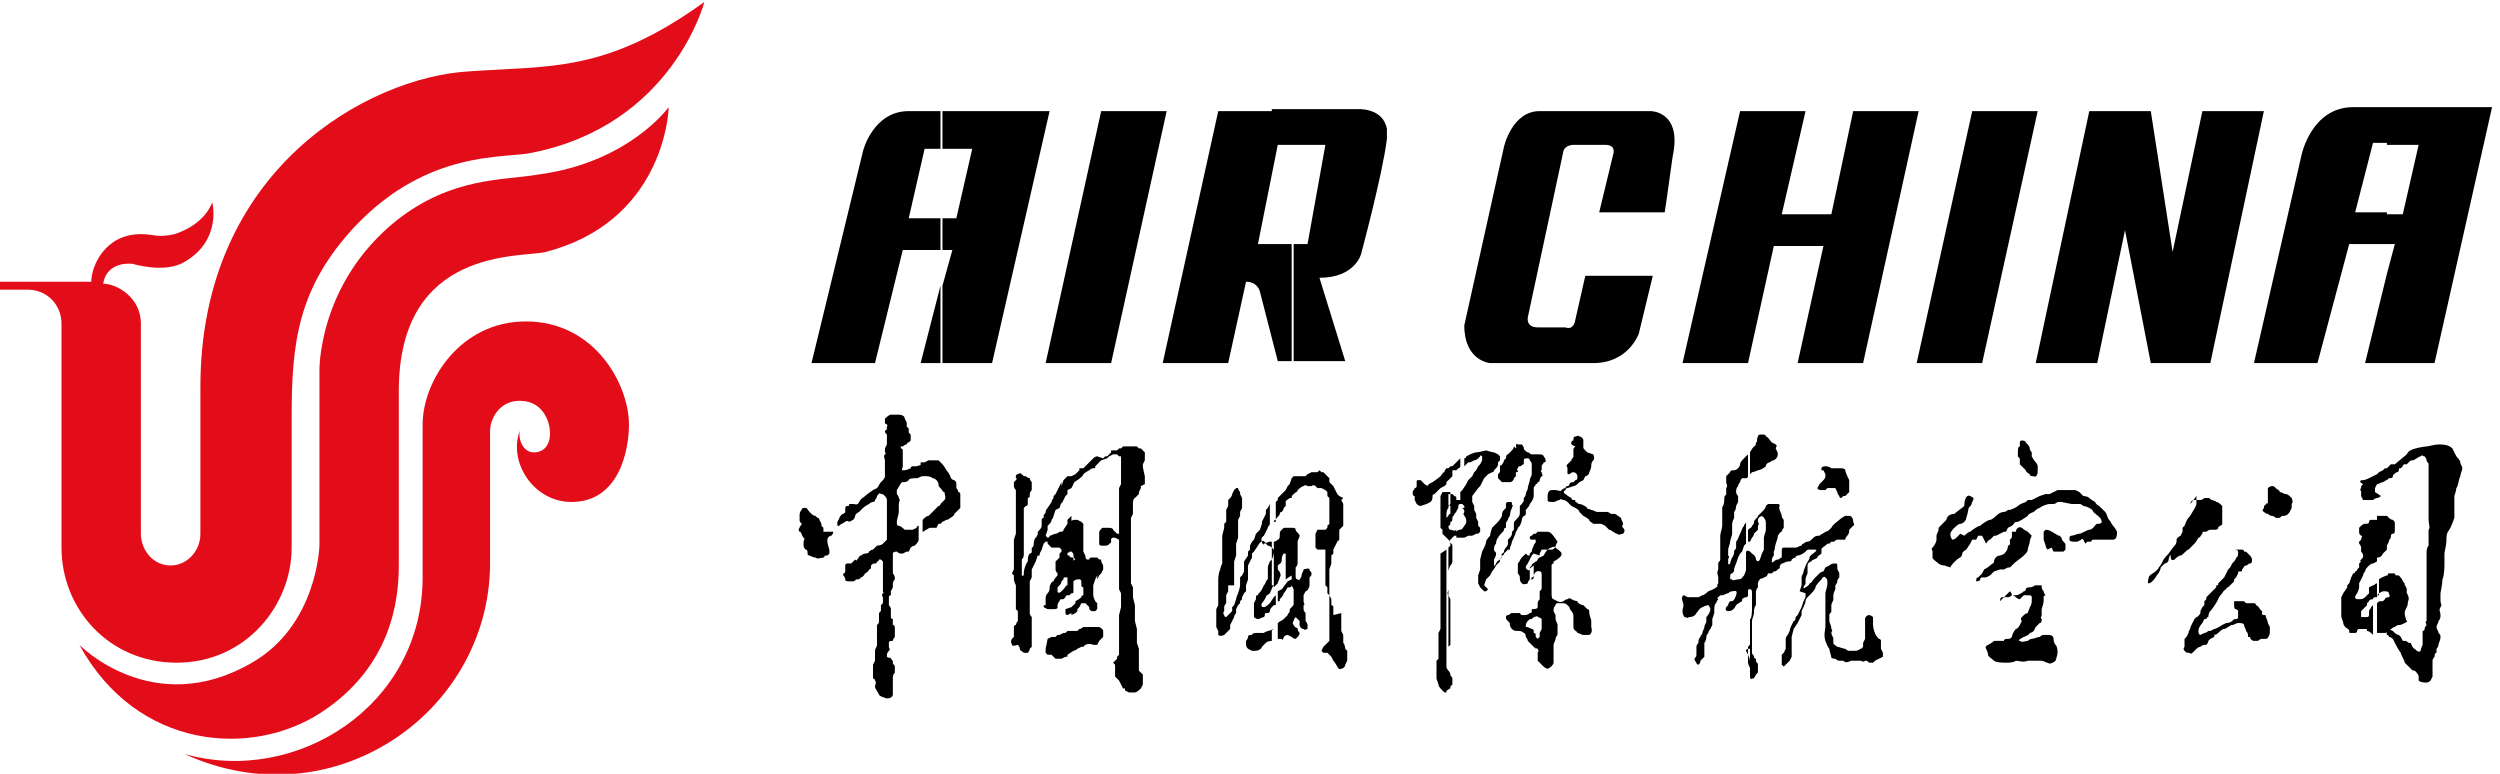 <?xml version="1.0" encoding="UTF-8"?>
<svg width="126px" height="39px" viewBox="0 0 126 39" version="1.1" xmlns="http://www.w3.org/2000/svg" xmlns:xlink="http://www.w3.org/1999/xlink">
    <!-- Generator: Sketch 56.3 (81716) - https://sketch.com -->
    <title>AirChina</title>
    <desc>Created with Sketch.</desc>
    <g id="Design-and-Responsive" stroke="none" stroke-width="1" fill="none" fill-rule="evenodd">
        <g id="AirChina" fill-rule="nonzero">
            <path d="M0,14.2 L4.6,14.2 C4.6,13.4 5.3,11.8 7.1,11.8 C7.8,11.8 7.9,12 8.8,11.8 C10,11.4 10.5,10.7 10.7,10.2 C10.7,10.2 11.2,12.1 9.3,13.2 C8.3,13.8 6.7,13.3 6.7,13.3 C6.7,13.3 5.4,13.1 5.2,14.3 C5.9,14.3 7.1,15 7.1,16.3 L7.1,26.9 C7.1,27.7 7.7,28.5 8.6,28.5 C9.4,28.5 10.1,27.8 10.1,26.9 L10.1,19.5 C10.1,8.5 18.6,3.9 23.6,3.6 C27.7,3.3 30.5,3.7 35.5,0.1 C35.5,0.1 33.9,6.3 26.8,7.7 C25.5,8 21.6,7.5 17.9,11.4 C15,14.5 14.7,17.3 14.7,21 L14.7,27.6 C14.7,30.5 12.4,33.4 8.9,33.4 C5.5,33.4 3.1,30.7 3.1,27.6 L3.1,16.3 C3.1,15.4 2.4,14.6 1.4,14.6 L0,14.6 L0,14.2 Z" id="Path" fill="#E30D1A"></path>
            <path d="M4,32.5 C4,32.5 7.7,36.3 12.7,33.4 C16,31.5 16.1,27.5 16.1,27.5 L16.1,18.7 C16.1,18.7 16,14.3 20,11.1 C22.8,8.9 25.4,9.1 27.1,8.8 C31.7,8.2 33.7,5.4 33.7,5.4 C33.7,5.9 33.3,11.2 27.5,12.7 C26.3,13 20.1,12.4 20.1,19.7 L20.1,28.5 C20.1,30.3 19.7,33.6 16.2,35.9 C12.7,38.2 6.9,37.8 4,32.5" id="Path" fill="#E30D1A"></path>
            <path d="M9.3,38 C14.9,39.6 21.3,35.6 21.3,29.1 L21.3,21.4 C21.3,19.2 23.2,16.2 26.5,16.2 C30,16.2 31.7,19.4 31.7,21.4 C31.7,22.7 31.2,25.3 28.8,25.3 C26.9,25.3 25.6,23.3 26.2,21.7 C26.1,22.2 26.4,22.8 26.9,22.8 C27.5,22.8 27.8,22.3 27.7,21.6 C27.7,21.5 27.5,20.2 26.2,20.2 C25.1,20.2 24.7,21.2 24.7,21.7 L24.7,28.5 C24.6,36 16.7,41.4 9.3,38" id="Path" fill="#E30D1A"></path>
            <polygon id="Path" fill="#000000" points="58.8 5.6 55.5 5.6 52.7 18.3 56 18.3"></polygon>
            <polygon id="Path" fill="#000000" points="102.7 5.6 99.4 5.6 96.6 18.3 99.9 18.3"></polygon>
            <path d="M68.4,5.5 L65.1,5.5 L65.1,7.3 L66.8,7.3 L65.9,12.3 L65.2,12.3 L65.2,18.2 L67.8,18.2 L66.5,14 C68.3,14 68.6,12.8 68.6,12.8 C68.6,12.8 69.7,8.7 69.9,7 C69.9,7 69.9,7 69.9,7 L69.9,6.5 C69.7,5.4 68.4,5.5 68.4,5.5 L68.4,5.5 Z M65.1,5.5 L64.1,5.5 C64.1,5.5 64.1,5.5 64.1,5.6 L61.4,5.6 L58.6,18.3 L61.9,18.3 L62.8,14.2 C63.4,14.2 63.5,14.7 63.5,14.7 L64.4,18.2 L65.1,18.2 L65.1,12.3 L63.4,12.3 L64.4,7.3 L65.1,7.3 L65.1,5.5 Z" id="Shape" fill="#000000"></path>
            <path d="M83.9,10.7 L80.6,10.7 L81.3,7.8 C81.3,7.8 81.5,7.3 80.9,7.3 L79.3,7.3 C79.3,7.3 78.9,7.3 78.8,7.6 L77,16 C77,16 76.9,16.5 77.5,16.5 L78.9,16.5 C78.9,16.5 79.3,16.7 79.4,16.1 L79.9,13.9 L83.3,13.9 L82.6,16.8 C82.6,16.8 82.1,18.3 80.3,18.3 L75.1,18.3 C75.1,18.3 73.8,18.2 73.8,16.4 L75.8,7.4 C75.8,7.4 76.2,5.6 77.6,5.6 L83.2,5.6 C83.2,5.6 84.8,5.6 84.3,7.9 C84,10.1 83.9,10.7 83.9,10.7" id="Path" fill="#000000"></path>
            <polygon id="Path" fill="#000000" points="93.4 5.6 92.3 10.8 89.8 10.8 91 5.6 87.7 5.6 84.8 18.3 88.1 18.3 89.4 12.4 91.9 12.4 90.6 18.3 93.9 18.3 96.7 5.6"></polygon>
            <polygon id="Path" fill="#000000" points="111 5.6 109.5 12.7 108.4 5.6 105.3 5.6 102.6 18.3 105.7 18.3 107.1 11.6 108.4 18.3 111.4 18.3 114.1 5.6"></polygon>
            <path d="M120.3,12.3 L120.7,12.3 L120.3,13.8 L120.3,18.3 L122.7,18.3 L125.6,5.4 C125.6,5.4 122.6,5.4 120.3,5.4 L120.3,7.3 L121.9,7.3 L121.1,10.8 L120.3,10.8 L120.3,12.3 L120.3,12.3 Z M118.6,5.4 C116.5,5.4 116,7.8 116,7.8 L113.6,18.3 L116.8,18.3 L118.4,12.3 L120.3,12.3 L120.3,10.7 L118.7,10.7 L119.6,7.2 L120.3,7.2 L120.3,5.4 C119.7,5.4 119.1,5.4 118.6,5.4 L118.6,5.4 Z M120.3,13.8 L120.3,18.3 L119.2,18.3 L120.3,13.8 Z" id="Shape" fill="#000000"></path>
            <path d="M49,7.5 L48.2,11 L47.5,11 L47.5,12.6 L48,12.6 L47.5,14.4 L47.5,18.3 L50,18.3 L52.9,5.6 L47.5,5.6 L47.5,7.5 L49,7.5 Z M47.4,11 L45.8,11 L46.6,7.5 L47.4,7.5 L47.4,5.6 L45.8,5.6 C44,5.6 43.5,7.6 43.5,7.6 L40.9,18.3 L44.1,18.3 L45.5,12.6 L47.4,12.6 L47.4,11 L47.4,11 Z M47.4,14.4 L47.4,18.3 L46.4,18.3 L47.4,14.4 Z" id="Shape" fill="#000000"></path>
            <path d="M52.8,32.2 C52.8,32.2 53,32.1 53,32.1 C53,32.1 53.2,32.1 53.2,32.1 C53.2,32.1 53.3,32 53.3,32 L53.4,32 L53.6,31.9 L53.7,31.9 L53.8,31.8 L53.9,31.8 C53.9,31.8 54,31.8 54,31.8 C54,31.8 54.1,31.8 54.1,31.8 C54.1,31.8 54.2,31.8 54.3,31.8 C54.3,31.8 54.4,31.7 54.4,31.7 C54.4,31.7 54.5,31.7 54.6,31.6 C54.6,31.6 54.8,31.6 54.8,31.6 C54.8,31.6 54.9,31.6 54.9,31.6 C54.9,31.6 55,31.6 55,31.6 C55.1,31.6 55.2,31.6 55.3,31.6 C55.3,31.6 55.4,31.6 55.4,31.6 C55.4,31.6 55.6,31.7 55.6,31.8 C55.6,31.9 55.6,32 55.6,32 C55.6,32 55.6,32.1 55.6,32.1 C55.6,32.1 55.4,32.3 55.4,32.3 C55.4,32.3 55.3,32.5 55.3,32.5 C55.3,32.5 55.3,32.5 55.1,32.5 C54.9,32.4 54.7,32.5 54.7,32.5 C54.7,32.5 54.6,32.6 54.6,32.6 C54.6,32.6 54.5,32.6 54.5,32.6 C54.5,32.6 54.3,32.7 54.3,32.7 C54.3,32.7 54.2,32.8 54.1,32.8 C54.1,32.8 53.8,33 53.8,33 C53.8,33 53.8,33.1 53.8,33.1 C53.7,33.1 53.7,33.1 53.7,33.1 C53.7,33.1 53.5,33.2 53.5,33.2 C53.5,33.2 53.3,33.2 53.2,33.2 C53.2,33.2 53,33 53,33 C53,33 52.9,33 52.9,33 C52.9,33 52.9,33 52.8,33 C52.7,32.9 52.7,32.9 52.7,32.9 C52.7,32.9 52.7,32.8 52.7,32.8 C52.7,32.8 52.7,32.7 52.7,32.7 C52.8,32.2 52.8,32.2 52.8,32.2" id="Path" fill="#000000"></path>
            <path d="M54,30.9 L54,30.6 L54,30.6 L54.2,30.4 L54.2,30.3 C54.2,30.3 54.4,30.2 54.5,30.1 C54.5,30 54.6,30 54.6,30 C54.6,30 54.6,30 54.6,29.9 C54.6,29.8 54.6,29.6 54.6,29.6 C54.6,29.6 54.5,29.6 54.5,29.5 C54.5,29.4 54.5,29.3 54.5,29.3 C54.5,29.3 54.5,29.2 54.4,29.2 C54.4,29.2 54.4,29.2 54.3,29.2 C54.3,29.2 54.2,29.2 54.1,29.3 C54.1,29.4 54.1,29.4 54.1,29.5 C54.1,29.6 54.1,29.6 54,29.6 C54,29.6 53.9,29.7 53.9,29.8 C53.9,29.9 53.9,29.9 53.9,30 C53.9,30 53.9,30 53.9,30.1 L53.9,28.4 C53.9,28.4 53.9,28.4 54,28.4 C54.1,28.4 54.1,28.4 54.1,28.3 C54.1,28.2 54.2,28.2 54.2,28.2 C54.2,28.2 54.1,28.1 54.1,28 C54.1,27.9 54.1,27.9 54,27.8 C54,27.8 53.9,27.8 53.9,27.8 L53.9,26.3 L53.9,26.3 L54.1,26.2 L54.3,26.2 L54.5,26.3 L54.6,26.4 L54.6,26.6 L54.6,27.1 L54.6,27.2 L54.6,27.5 L54.6,27.6 L54.6,27.8 L54.7,28 C54.7,28 54.7,28.2 54.8,28.2 C54.9,28.2 54.9,28.2 54.9,28.2 C54.9,28.1 55,28.1 55,28.1 L55.2,28.1 L55.3,28.1 L55.4,28.2 L55.5,28.2 L55.5,28.3 L55.6,28.5 L55.6,28.7 L55.5,28.9 L55.4,29 L55.3,29.2 L55.3,29 L55.2,29.2 C55.2,29.2 55.1,29.5 55.1,29.5 L55.1,29.7 C55.1,29.7 55.1,30 55.1,30 C55.1,30.1 55.2,30.3 55.2,30.3 L55.3,30.4 L55.3,30.7 L55.2,30.8 C55.2,30.8 55.1,30.8 55,30.8 C54.9,30.7 54.9,30.7 54.9,30.7 L54.9,30.6 L54.8,30.5 L54.7,30.4 L54.6,30.4 C54.6,30.4 54.5,30.4 54.5,30.4 C54.5,30.4 54.4,30.6 54.4,30.6 L54.3,30.7 L54.3,30.8 C54.3,30.8 54.3,30.8 54.2,30.9 C54.2,30.9 54,31 54,31 L54,30.9 L54,30.9 Z M54,24.6 L54.1,24.4 C54.1,24.3 54.3,24.2 54.3,24.2 C54.3,24.2 54.6,24 54.6,23.9 C54.7,23.8 54.9,23.7 54.9,23.7 C54.9,23.7 55,23.6 55.1,23.6 C55.2,23.6 55.2,23.6 55.2,23.5 C55.2,23.5 55.3,23.4 55.3,23.4 L55.4,23.3 C55.4,23.3 55.5,23.2 55.5,23.2 C55.5,23.2 55.8,23.1 55.8,23.1 L55.9,23 L56.1,22.9 C56.2,22.9 56.3,22.9 56.3,22.9 L56.4,23 L56.5,23 L56.5,23.2 L56.5,23.4 L56.5,23.5 L56.5,23.6 L56.5,24 L56.5,24.2 L56.5,24.4 L56.4,24.6 L56.4,25.1 L56.4,25.4 L56.4,25.5 L56.4,25.8 L56.4,26 L56.4,26.2 L56.4,26.4 L56.4,26.5 C56.4,26.5 56.4,26.7 56.4,26.7 C56.4,26.8 56.4,26.9 56.4,26.9 L56.3,26.9 L56.2,26.8 C56.2,26.8 56.1,26.7 56.1,26.7 C56.1,26.6 55.9,26.6 55.8,26.6 C55.7,26.6 55.7,26.6 55.6,26.6 C55.5,26.6 55.4,26.8 55.4,26.8 L55.4,26.9 L55.4,27.1 L55.4,27.4 C55.4,27.5 55.5,27.5 55.5,27.5 L55.7,27.5 C55.7,27.5 55.9,27.5 55.9,27.4 C56,27.4 56,27.3 56,27.3 L56,27.2 C56,27.2 56,27.1 56.1,27.1 C56.1,27.1 56.2,27.1 56.2,27.1 L56.4,27.2 L56.4,27.4 L56.4,27.6 L56.4,27.7 L56.4,27.9 L56.4,28.3 L56.4,28.5 L56.4,28.7 L56.4,29 L56.4,29.3 L56.4,29.7 L56.5,29.9 L56.5,30 L56.5,30.1 L56.5,30.3 L56.5,30.4 L56.5,30.5 L56.5,30.6 L56.4,31 L56.4,32 L56.4,32.1 L56.4,32.3 L56.4,32.5 L56.4,32.6 L56.4,32.8 L56.4,32.9 L56.4,33 L56.3,33.1 L56.3,33.2 L56.2,33.3 L56.1,33.4 L56.2,33.5 L56.2,33.6 C56.2,33.6 56.2,33.7 56.2,33.7 C56.2,33.8 56.2,33.9 56.2,33.9 L56.2,34.1 L56.4,34.3 L56.5,34.5 L56.6,34.7 L56.7,34.7 L56.7,34.8 L56.9,34.9 C56.9,34.9 57.1,34.9 57.2,34.9 C57.3,34.9 57.5,34.7 57.5,34.7 L57.6,34.5 L57.6,34.4 L57.6,34.2 L57.6,34.1 L57.6,34 L57.5,33.9 L57.4,33.8 L57.4,33.6 L57.4,33.4 L57.4,33.1 L57.4,32.9 L57.4,32.7 L57.3,32.4 L57.3,32.1 L57.3,32 L57.3,31.9 L57.3,31.7 C57.3,31.7 57.2,31.3 57.2,31.3 L57.2,31.1 L57.2,30.9 L57.2,30.8 L57.2,30.7 C57.2,30.7 57.2,30.5 57.2,30.5 C57.2,30.5 57.1,30.1 57.1,30.1 L57.1,29.9 L57.1,29.6 C57.1,29.6 57,29.4 57,29.4 C57,29.4 57,29.2 57,29.2 L57,29 L57,28.8 L57,28.4 L57,28.2 L57,27.7 C57,27.7 57,27.4 57,27.3 L57,27 L57,26.7 L57,26.5 L57,26.1 L57.1,25.9 L57.1,25.8 C57.1,25.8 57.1,25.7 57.1,25.4 C57.1,25.1 57.2,25.1 57.2,25.1 L57.3,25 L57.3,25 L57.4,24.9 L57.4,24.8 L57.5,24.6 L57.5,24.5 L57.7,24.4 L57.7,24.3 L57.7,24.2 L57.7,24.1 L57.7,24 C57.7,24 57.6,23.6 57.6,23.5 L57.6,23.4 L57.7,23.2 L57.7,23 L57.7,22.8 L57.6,22.7 L57.5,22.6 L57.4,22.6 L57.3,22.5 L56.8,22.5 L56.7,22.5 L56.6,22.5 L56.5,22.6 L56.4,22.6 L56.3,22.7 L56,22.7 L56,22.8 L55.8,23 L55.7,23 L55.6,23.1 L55.3,23 C55.2,23 55.1,23.1 55.1,23.1 L54.9,23.3 L54.8,23.4 L54.6,23.6 L54.4,23.6 L54.4,23.7 L54.3,23.8 L54.2,23.9 L54,24 L54,24.6 Z M53.7,29.1 C53.6,29.1 53.6,29.1 53.7,29.1 C53.6,29.1 53.6,29.1 53.6,29.2 C53.6,29.2 53.5,29.3 53.5,29.3 L53.5,26.8 C53.5,26.8 53.6,26.8 53.6,26.7 C53.6,26.7 53.8,26.4 53.8,26.4 L53.8,26.2 L53.9,26.1 L54,26 L54,27.5 C54,27.5 54,27.5 54,27.5 L53.9,27.6 C53.9,27.6 53.9,27.7 53.9,27.8 C53.9,27.9 53.8,27.8 53.8,27.9 C53.8,28 53.8,28 53.9,28 C53.9,28.1 54,28.1 54.1,28.1 C54.1,28.1 54.1,28.1 54.1,28.1 L54.1,29.8 C54.1,29.9 54.1,29.9 54,29.9 C54,29.9 53.9,30 53.9,30 L53.8,30 C53.8,30 53.7,30 53.7,30.1 C53.7,30.1 53.6,30.2 53.6,30.2 L53.6,30.2 L53.6,29.7 C53.7,29.6 53.7,29.5 53.8,29.5 C53.8,29.5 53.8,29.4 53.8,29.4 C53.8,29.3 53.8,29.3 53.8,29.3 C53.8,29.2 53.8,29.2 53.8,29.1 C53.7,29.1 53.7,29.1 53.7,29.1 L53.7,29.1 Z M54,24 L54,24.6 L54,24.6 C54,24.6 53.8,24.7 53.8,24.7 C53.8,24.7 53.8,24.8 53.8,24.9 C53.8,24.9 53.7,25 53.7,25 L53.6,25.2 L53.5,25.4 L53.5,24.5 L53.6,24.2 L53.7,24.1 L53.8,24 L54,24 L54,24 Z M54,30.6 L54,30.9 L53.8,31 C53.8,31 53.7,31 53.7,30.9 C53.7,30.8 53.7,30.7 53.7,30.7 L54,30.6 L54,30.6 Z M53.5,29.3 C53.5,29.3 53.5,29.3 53.5,29.3 C53.5,29.4 53.4,29.5 53.4,29.5 C53.4,29.5 53.3,29.6 53.3,29.6 C53.3,29.7 53.3,29.8 53.3,29.8 C53.3,29.9 53.4,29.9 53.5,29.8 C53.5,29.8 53.5,29.8 53.6,29.7 L53.6,30.2 L53.5,30.2 C53.5,30.2 53.4,30.2 53.4,30.3 C53.3,30.4 53.3,30.5 53.3,30.5 C53.3,30.5 53.3,30.5 53.3,30.6 C53.3,30.7 53.2,30.7 53.1,30.7 C53,30.7 52.9,30.7 52.8,30.7 C52.8,30.7 52.6,30.6 52.6,30.6 C52.6,30.5 52.6,30.5 52.7,30.5 C52.7,30.4 52.7,30.3 52.7,30.2 C52.7,30.1 52.7,30 52.8,29.9 C52.9,29.8 52.9,29.7 52.9,29.6 C52.9,29.5 53,29.3 53.1,29.3 C53.1,29.2 53.3,29 53.3,29 C53.3,29 53.3,28.9 53.3,28.9 C53.3,28.9 53.2,28.8 53.2,28.7 C53.2,28.6 53.2,28.5 53.2,28.5 L53.2,28.3 C53.2,28.3 53.3,28.2 53.4,28.1 C53.4,28.1 53.4,28 53.4,28 C53.4,28 53.4,27.9 53.4,27.9 L53.5,27.8 L53.5,27.7 C53.5,27.7 53.4,27.6 53.4,27.6 L53.2,27.6 C53.2,27.6 53,27.6 53,27.6 C53,27.6 52.9,27.5 52.9,27.5 L52.8,27.4 L52.8,27.3 L52.7,27.3 L52.6,27.4 L52.5,27.7 L52.4,27.9 L52.4,28 L52.3,28 L52.2,28.3 L52.1,28.5 L52,28.7 L52,28.8 L52,29 L52,29.1 L51.9,29.3 L51.9,29.5 L51.9,29.6 L51.9,29.8 L51.9,30 L51.9,30.1 L51.9,30.3 L51.9,30.4 L51.9,30.5 L51.9,30.7 C51.9,30.7 51.9,30.8 51.9,30.9 C51.9,31 52,31.1 52,31.1 C52,31.1 52,31.2 52,31.3 C52,31.4 52,31.4 52,31.6 C52,31.8 52,31.8 52,31.9 C52,32 52,32 52,32.1 C52,32.2 52,32.3 52,32.3 L52,32.5 C52,32.5 52,32.6 52,32.6 C52,32.6 51.9,32.7 51.9,32.7 C51.9,32.8 51.8,32.9 51.8,32.9 C51.8,32.9 51.7,32.9 51.6,32.9 C51.5,32.8 51.4,32.8 51.4,32.7 C51.4,32.6 51.3,32.5 51.3,32.5 C51.3,32.5 51,32.6 51,32.5 C51,32.4 50.9,32.4 51,32.2 C51.1,32.1 51.1,32.1 51.1,32.1 L51.1,31.8 C51.1,31.7 51.1,31.7 51.1,31.6 C51.1,31.5 51.2,31.5 51.2,31.5 C51.2,31.5 51.2,31.4 51.3,31.3 C51.3,31.2 51.3,31 51.3,31 C51.3,31 51.3,30.8 51.3,30.8 C51.3,30.8 51.2,30.7 51.2,30.7 C51.2,30.7 51.2,30.6 51.2,30.6 L51.2,30.5 L51.2,30.4 C51.2,30.3 51.2,30.3 51.2,30.3 L51.2,30.1 C51.2,30.1 51.2,29.9 51.2,29.8 C51.2,29.7 51.2,29.5 51.2,29.5 C51.2,29.5 51.1,29.3 51.1,29.2 C51.1,29.2 51.1,29.1 51.1,29 C51.1,29 51,28.9 51,28.9 L51.1,28.7 C51.1,28.7 51.1,28.7 51.1,28.6 C51.1,28.5 51.1,28.5 51.1,28.5 L51.1,28.3 L51.1,28.1 L51.1,27.8 L51.1,27.6 L51.1,27.5 L51.1,27.2 L51.2,26.9 L51.2,26.6 L51.2,26.4 C51.2,26.4 51.2,26.2 51.2,26.2 L51.2,26 L51.2,25.8 L51.2,25.7 L51.2,25.5 L51.2,25.3 L51.2,25.2 C51.2,25.2 51.2,25.2 51.2,25.1 C51.2,25 51.2,24.9 51.2,24.9 C51.2,24.9 51.2,24.8 51.2,24.7 C51.1,24.6 51.1,24.5 51.1,24.5 C51.1,24.5 51.1,24.4 51.1,24.3 C51.1,24.3 51.2,24.2 51.2,24.2 C51.2,24.2 51.3,24.1 51.2,24.1 C51.2,24.1 51.2,24 51.2,24 C51.2,23.9 51.3,23.9 51.3,23.9 C51.3,23.9 51.4,23.8 51.5,23.9 C51.6,24 51.6,24 51.6,24 C51.6,24 51.7,24 51.7,24 C51.7,24 51.8,24.1 51.9,24.1 C51.9,24.2 52,24.3 52,24.3 C52,24.3 52,24.4 52,24.5 C52,24.6 52,24.7 52,24.7 C52,24.7 51.9,24.8 51.9,24.9 C51.9,24.9 51.9,25 51.9,25 C51.9,25.1 51.8,25.1 51.8,25.1 C51.8,25.1 51.8,25.2 51.8,25.2 C51.8,25.2 51.8,25.3 51.8,25.4 C51.8,25.4 51.8,25.5 51.7,25.5 C51.7,25.5 51.6,25.6 51.6,25.6 C51.6,25.6 51.6,25.7 51.6,25.7 C51.6,25.7 51.6,25.8 51.6,25.8 C51.6,25.8 51.6,26 51.6,26 C51.6,26 51.6,26.1 51.6,26.2 C51.6,26.3 51.6,26.4 51.6,26.5 L51.6,26.7 C51.6,26.7 51.6,27 51.6,27 C51.6,27 51.6,27.2 51.6,27.2 C51.6,27.3 51.6,27.3 51.6,27.4 C51.6,27.5 51.6,27.5 51.6,27.6 C51.6,27.6 51.6,27.7 51.6,27.7 C51.6,27.7 51.6,27.8 51.6,27.9 C51.6,28 51.6,28.1 51.5,28.2 C51.5,28.2 51.5,28.3 51.5,28.4 C51.5,28.5 51.5,28.5 51.5,28.6 L51.5,29 C51.5,29 51.6,29.1 51.6,28.9 C51.6,28.7 51.7,28.4 51.8,28.3 C51.8,28.2 51.8,28 51.9,27.9 C51.9,27.9 52,27.9 52,27.8 C52,27.7 52,27.7 52,27.6 C52,27.6 52.1,27.6 52.1,27.4 C52.1,27.4 52.1,27.2 52.2,27.1 C52.2,27.1 52.3,27 52.3,26.9 C52.3,26.8 52.3,26.8 52.4,26.7 C52.4,26.7 52.5,26.6 52.5,26.5 C52.5,26.4 52.5,26.3 52.5,26.3 C52.5,26.3 52.5,26.2 52.5,26.2 C52.5,26.2 52.5,26.1 52.6,26.1 C52.6,26.1 52.6,26 52.6,26 C52.6,25.9 52.7,25.9 52.7,25.8 C52.7,25.7 52.8,25.6 52.8,25.6 C52.8,25.6 53,25.3 53,25.3 C53,25.2 53.1,25.1 53.1,25.1 L53.1,25 L53.2,24.9 L53.4,24.5 L53.5,24.3 L53.5,25.2 L53.5,25.3 C53.5,25.3 53.4,25.6 53.4,25.6 L53.2,25.7 L53.1,26 C53.1,26 53.1,26.1 53,26.2 C53,26.3 52.9,26.4 52.9,26.4 L52.8,26.5 L52.8,26.7 L52.7,27 L52.8,27.1 C52.8,27.1 52.9,27.1 52.9,27 C53,27 53.1,26.9 53.2,26.9 C53.3,26.9 53.4,26.8 53.4,26.8 C53.4,26.8 53.5,26.8 53.5,26.8 L53.5,29.3 L53.5,29.3 Z" id="Shape" fill="#000000"></path>
            <path d="M64.8,29.2 L64.8,28 L64.8,27.9 L64.7,27.9 C64.7,27.9 64.6,28 64.6,28.2 C64.6,28.4 64.5,28.4 64.4,28.5 C64.4,28.6 64.4,28.6 64.4,28.7 C64.5,28.8 64.6,29 64.5,29.1 C64.5,29.2 64.4,29.3 64.4,29.4 C64.4,29.4 64.3,29.5 64.2,29.6 L64.2,27.3 C64.3,27.3 64.4,27.2 64.4,27.2 C64.4,27.2 64.5,27.2 64.5,27 C64.5,26.8 64.5,26.8 64.6,26.7 C64.7,26.6 64.7,26.6 64.8,26.6 C64.9,26.6 65,26.6 65.1,26.6 C65.2,26.6 65.3,26.6 65.3,26.7 C65.3,26.8 65.5,26.9 65.5,27 C65.5,27.1 65.4,27.2 65.4,27.3 C65.4,27.4 65.4,27.8 65.4,27.9 C65.4,28 65.4,28.1 65.4,28.2 C65.4,28.3 65.4,28.4 65.4,28.4 C65.4,28.5 65.3,28.6 65.3,28.6 C65.3,28.7 65.3,28.8 65.3,28.8 L65.3,29 C65.3,29.1 65.3,29.2 65.4,29.2 C65.4,29.2 65.5,29.3 65.5,29.2 C65.6,29.1 65.6,29 65.6,29 C65.6,28.9 65.7,28.8 65.7,28.7 C65.7,28.7 66,28.6 66,28.7 C66,28.8 66.1,28.8 66.1,28.9 C66.1,29 66.1,29 66,29.1 C66,29.2 66,29.3 66,29.3 C66,29.4 66,29.4 66,29.5 C66,29.6 65.9,29.8 65.8,29.8 C65.8,29.8 65.7,30 65.7,30 C65.7,30.1 65.7,30.3 65.7,30.3 C65.7,30.4 65.8,30.5 65.7,30.5 C65.7,30.6 65.7,30.7 65.7,30.7 C65.7,30.8 65.8,30.9 65.8,30.9 C65.8,30.9 65.8,31 65.8,31.1 C65.8,31.2 65.8,31.2 65.8,31.3 C65.8,31.3 65.9,31.4 65.9,31.5 C65.9,31.6 65.9,31.6 65.9,31.7 C65.8,31.7 65.8,31.8 65.7,31.7 C65.6,31.7 65.5,31.6 65.5,31.5 C65.5,31.4 65.5,31.3 65.5,31.3 L65.4,31.2 C65.4,31.2 65.3,31.1 65.3,31.1 C65.3,31.1 65.2,31.2 65.2,31.3 C65.2,31.3 65.1,31.4 65.2,31.5 C65.3,31.7 65.4,31.6 65.4,31.7 C65.4,31.8 65.5,31.9 65.5,31.9 C65.5,32 65.4,32.1 65.4,32.1 C65.4,32.1 65.3,32.2 65.3,32.2 C65.2,32.2 65.1,32.1 65.1,32.1 L64.9,32 C64.9,32 64.8,32 64.7,32.1 C64.7,32.2 64.6,32.3 64.6,32.2 C64.6,32.2 64.5,32.2 64.4,32.2 L64.4,31.4 C64.5,31.3 64.6,31.3 64.7,31.2 C64.8,31.1 64.8,31.1 64.9,31 C64.9,30.9 65,30.9 65,30.8 C65,30.7 65,30.7 65.1,30.6 C65.2,30.5 65.2,30.5 65.2,30.4 C65.2,30.4 65.2,30.3 65.2,30.3 C65.2,30.2 65.2,30.2 65.2,30.2 C65.2,30.1 65.2,30.1 65.2,30 C65.2,29.9 65.2,29.7 65.2,29.7 C65.2,29.7 65.1,29.5 65.1,29.5 C65.1,29.5 65.1,29.6 65,29.6 C65,29.6 64.9,29.6 64.9,29.6 C64.9,29.6 64.8,29.8 64.7,29.9 C64.7,30 64.5,30.2 64.5,30.2 L64.5,30.3 L64.4,30.3 L64.4,29.8 L64.6,29.7 L64.9,29.3 L65.1,29.2 L65.1,29 L64.8,29.2 Z M64.2,26.3 C64.2,26.3 64.2,26.2 64.3,26.2 C64.3,26.1 64.5,26 64.5,25.9 C64.5,25.8 64.6,25.8 64.6,25.8 C64.6,25.8 64.7,25.7 64.7,25.6 C64.7,25.6 64.7,25.6 64.8,25.5 C64.8,25.5 64.8,25.4 64.8,25.3 C64.8,25.2 64.9,25.2 65,25.1 C65.1,25.1 65.1,25.1 65.1,25.1 C65.1,25 65.1,25 65.2,24.9 C65.3,24.8 65.4,24.8 65.4,24.7 C65.4,24.7 65.6,24.5 65.7,24.5 C65.8,24.4 65.9,24.5 65.9,24.5 L66.1,24.5 C66.2,24.4 66.3,24.5 66.3,24.5 L66.4,24.6 L66.6,24.6 C66.6,24.6 66.8,24.7 66.8,24.7 C66.8,24.7 66.9,24.8 66.9,24.8 L66.9,24.9 L66.9,25 L67,25.1 C67,25.1 67,25.2 67,25.3 C67,25.3 67,25.4 67,25.5 C67,25.6 67,25.6 67,25.6 C67,25.6 67,25.8 67,25.9 C67,25.9 67,26.2 67,26.2 C67,26.2 67,26.4 67,26.4 L66.9,26.5 L66.9,26.6 L66.8,26.7 L66.7,26.7 L66.5,26.7 L66.4,26.7 L66.3,26.9 L66.3,27.1 L66.3,27.3 L66.3,27.6 L66.4,27.7 L66.5,27.7 L66.7,27.7 L66.8,27.7 L66.8,28 L66.8,28.2 L66.8,28.3 L66.8,28.6 L66.8,28.9 L66.8,29.1 L66.8,29.3 L66.8,29.5 L66.9,29.6 L66.9,29.7 L66.9,29.9 L67,30 L67,30.2 L67,30.3 L67,30.4 L67,30.5 L67,30.7 L67,31 L67,31.4 L67,31.7 L67,32 L67,32.2 L67,32.3 L66.9,32.4 L66.7,32.6 L66.6,32.8 L66.7,32.9 L66.9,32.9 L67,33 L67.1,33.1 L67.2,33.3 C67.2,33.3 67.3,33.4 67.4,33.6 C67.5,33.8 67.6,33.7 67.6,33.7 C67.7,33.7 67.8,33.6 67.8,33.5 C67.8,33.5 67.9,33.3 67.9,33.3 L67.9,33.1 C67.9,33.1 67.9,32.9 67.9,32.9 C67.9,32.9 67.9,32.8 67.9,32.8 L67.8,32.7 C67.8,32.7 67.8,32.5 67.7,32.4 C67.7,32.3 67.7,32.2 67.7,32.2 L67.7,32 L67.6,31.8 L67.6,31.6 L67.6,31.4 L67.6,31.1 L67.6,30.9 L67.2,31 L67.2,30.8 L67.2,30.6 C67.2,30.5 67.1,30.5 67.1,30.5 L67.1,30.2 C67.1,30.2 67,30 67,30 L67,29.8 L67,29.6 L67,29.4 C67,29.4 67,29.2 67,29.2 C67,29.2 67,28.9 67,28.9 L67,28.7 L67.1,28.4 L67.1,28.2 L67.1,28 L67.2,27.9 L67.2,27.7 L67.4,27.3 L67.5,27.2 L67.5,26.9 L67.5,26.7 L67.6,26.6 L67.7,26.5 L67.7,26.3 L67.7,26 L67.7,25.8 L67.7,25.6 L67.7,25.4 L67.6,25.2 L67.7,25.1 L67.5,25 L67.4,24.9 L67.3,24.7 L67.2,24.5 L67.1,24.4 L67,24.3 L67,24.2 L67,24.1 L66.9,24 L66.8,23.9 L66.7,23.8 L66.6,23.8 L66.5,23.7 L66.4,23.8 L66.2,23.8 L66.1,23.8 L65.9,23.9 L65.8,24 L65.6,24 L65.4,24 L65.2,24 L65.1,24.1 L65,24.4 L64.9,24.5 L64.8,24.7 C64.8,24.7 64.7,24.8 64.7,24.8 C64.7,24.8 64.5,25 64.5,25 L64.4,25.1 L64.4,25.2 L64.3,25.3 L64.3,26.3 L64.2,26.3 Z M64.2,29.5 C64.2,29.5 64.1,29.5 64.2,29.5 C64.1,29.6 64.1,29.7 64,29.9 C63.9,30 63.8,30 63.8,30.1 C63.7,30.3 63.6,30.4 63.6,30.4 C63.6,30.4 63.5,30.6 63.7,30.6 C63.8,30.6 64,30.4 64,30.4 L64.2,30.1 L64.3,30 L64.3,30.5 L64.2,30.5 C64.2,30.5 64.1,30.6 64.1,30.6 C64.1,30.6 64,30.7 64,30.8 C64,30.9 63.9,30.9 63.8,30.9 C63.7,30.9 63.8,31 63.7,31.1 C63.6,31.1 63.5,31.2 63.4,31.2 C63.4,31.2 63.3,31.2 63.2,31.1 C63.2,31 63.2,30.9 63.2,30.8 C63.2,30.7 63.2,30.6 63.2,30.6 C63.2,30.5 63.2,30.5 63.2,30.5 C63.2,30.5 63.2,30.5 63.2,30.4 C63.2,30.4 63.2,30.4 63.3,30.2 C63.3,30 63.3,30 63.4,30 C63.4,29.9 63.5,29.9 63.6,29.7 C63.7,29.5 63.7,29.5 63.7,29.5 C63.7,29.5 63.8,29.4 63.8,29.3 C63.9,29.2 63.9,29.2 63.9,29.1 C63.9,29.1 63.9,28.9 63.9,28.9 C63.9,28.9 63.9,28.8 63.9,28.6 C63.9,28.5 64,28.3 64,28.3 C64,28.3 64.1,28.2 64.1,28.2 C64.1,28.2 64.2,28 64.2,27.8 C64.2,27.7 64.2,27.7 64.1,27.6 C64.1,27.6 64,27.5 63.9,27.5 C63.9,27.5 63.8,27.4 63.8,27.4 C63.8,27.3 63.7,27.3 63.7,27.3 C63.7,27.3 63.7,27.2 63.6,27.3 C63.5,27.3 63.4,27.5 63.4,27.5 L63.2,27.8 L63.1,27.9 L63.1,28.1 L63,28.3 L62.9,28.5 L62.9,28.8 L62.9,29 L62.9,29.2 C62.9,29.2 62.8,29.5 62.8,29.5 L62.8,29.8 L62.7,29.9 L62.6,30.1 L62.6,30.2 L62.5,30.3 L62.5,30.4 L62.4,30.5 C62.4,30.5 62.3,30.7 62.3,30.7 C62.3,30.7 62.3,30.9 62.3,30.9 C62.3,30.9 62.2,31 62.2,31.1 L62.1,31.3 L62,31.5 L62,31.7 L61.7,32 C61.7,32 61.5,32.1 61.4,32 C61.4,31.9 61.4,31.8 61.4,31.8 L61.3,31.6 L61.3,31.4 L61.3,31.2 L61.3,30.9 L61.3,30.7 L61.4,30.5 L61.4,30.3 L61.4,30 L61.4,29.8 L61.4,29.6 L61.4,29.5 L61.4,29.4 L61.4,29.2 C61.4,29.2 61.4,28.9 61.5,28.7 C61.5,28.6 61.6,28.4 61.6,28.4 L61.6,28.3 L61.6,28 L61.6,27.8 L61.6,27.6 L61.6,27.4 L61.6,27.2 L61.6,27 L61.7,26.6 L61.7,26.4 L61.8,26.3 L61.8,26.1 L61.8,26 L61.8,25.7 L61.9,25.5 L61.9,25.2 L62,25.1 C62.1,25 62.1,24.9 62.1,24.9 C62.1,24.9 62.2,24.7 62.2,24.7 L62.3,24.6 C62.3,24.6 62.4,24.6 62.4,24.6 C62.4,24.7 62.5,24.8 62.5,24.8 L62.5,24.9 L62.6,25.1 L62.6,25.2 L62.6,25.4 L62.6,25.6 L62.5,25.8 L62.5,26 L62.4,26.2 L62.4,26.4 L62.4,26.6 L62.4,26.7 L62.4,26.9 L62.4,27.1 L62.3,27.4 L62.3,27.6 C62.3,27.6 62.3,27.8 62.3,27.8 L62.3,28 L62.2,28.3 L62.2,28.5 L62.2,28.7 C62.2,28.7 62.2,28.8 62.2,28.9 C62.2,28.9 62.2,29.1 62.2,29.2 C62.2,29.2 62.2,29.5 62.2,29.5 L62,29.5 L61.9,29.5 C61.9,29.5 61.9,29.6 61.9,29.6 C61.9,29.7 61.9,29.8 61.9,29.8 L61.8,30 C61.8,30 61.8,30.1 61.8,30.1 C61.8,30.1 61.8,30.3 61.8,30.3 L61.8,30.4 C61.8,30.4 61.7,30.5 61.7,30.6 C61.7,30.6 61.7,30.8 61.7,30.8 C61.7,30.8 61.6,30.9 61.7,31 C61.7,31.1 61.8,31.1 61.8,31.1 L61.9,31 L62.1,30.8 L62.1,30.7 L62.1,30.6 L62.2,30.5 C62.2,30.5 62.3,30.2 62.3,30.2 C62.3,30.1 62.4,29.9 62.4,29.9 C62.4,29.9 62.5,29.6 62.5,29.5 C62.5,29.4 62.5,29.1 62.5,29.1 L62.6,29 L62.7,28.8 L62.7,28.6 L62.7,28.5 L62.7,28.3 L62.9,28 L62.9,27.9 L62.9,27.9 L62.9,27.8 L63,27.7 L63,27.5 L63.1,27.3 L63.2,27.2 L63.3,26.9 L63.5,26.7 L63.6,26.4 L63.6,26.3 L63.7,26.1 L63.8,25.9 L63.8,25.7 L63.9,25.6 L64,25.4 L64,26.4 C64,26.5 63.9,26.5 63.9,26.6 C63.9,26.6 63.8,26.8 63.8,26.8 C63.8,26.8 63.7,27 63.7,27 C63.7,27 63.5,27.1 63.6,27.3 C63.6,27.4 63.7,27.5 63.7,27.4 C63.8,27.4 63.9,27.3 64,27.3 C64,27.3 64.1,27.3 64.1,27.3 L64.1,29.5 L64.2,29.5 Z M64.2,31.7 C64.2,31.7 64.1,31.7 64.2,31.7 C64,31.8 63.8,31.8 63.7,31.9 C63.6,31.9 63.6,31.9 63.4,31.9 C63.3,31.9 63.1,31.9 63.1,32 C63,32 62.9,32 62.9,32.1 C62.9,32.2 62.8,32.3 62.8,32.3 C62.8,32.3 62.8,32.4 62.8,32.4 L62.8,32.5 C62.8,32.5 62.8,32.6 62.9,32.7 C62.9,32.7 63.1,32.8 63.1,32.8 C63.1,32.8 63.3,32.8 63.3,32.8 C63.4,32.8 63.6,32.7 63.6,32.6 C63.6,32.6 63.7,32.5 63.8,32.4 C63.9,32.3 64.1,32.3 64.1,32.3 L64.1,32.3 L64.1,31.7 L64.2,31.7 Z" id="Shape" fill="#000000"></path>
            <path d="M76.4,22.5 C76.4,22.5 76.4,22.3 76.5,22.4 C76.7,22.4 76.7,22.4 76.7,22.4 C76.7,22.4 76.8,22.5 76.8,22.6 C76.8,22.7 77,22.8 77,22.8 C77.1,22.8 77.1,22.9 77.2,22.9 C77.3,22.9 77.6,22.9 77.6,22.9 C77.6,22.9 77.8,22.9 77.8,23 C77.9,23.1 77.9,23.2 77.9,23.2 C77.9,23.3 77.9,23.3 77.8,23.3 C77.8,23.4 77.7,23.4 77.7,23.5 C77.7,23.6 77.7,23.7 77.7,23.7 C77.7,23.7 77.6,23.7 77.7,23.8 C77.7,23.9 77.8,24 77.7,24 C77.6,24.1 77.6,24.2 77.6,24.2 C77.6,24.2 77.6,24.3 77.5,24.3 C77.5,24.3 77.5,24.4 77.4,24.4 C77.4,24.5 77.3,24.5 77.3,24.6 C77.3,24.7 77.3,24.7 77.3,24.8 C77.3,24.9 77.3,24.9 77.3,25 C77.3,25.1 77.2,25.3 77.1,25.4 C77.1,25.5 76.9,25.7 76.9,25.7 C76.9,25.7 76.9,25.9 76.9,25.9 C76.9,25.9 76.9,26 76.8,26 C76.8,26 76.7,26.1 76.7,26.2 C76.7,26.3 76.6,26.5 76.6,26.5 L76.5,26.6 C76.5,26.6 76.5,26.7 76.4,26.8 C76.4,26.9 76.2,27.3 76.2,27.3 C76.2,27.4 76.1,27.6 76.1,27.6 L76.1,27.7 L76,27.7 C76,27.7 75.9,27.8 75.8,27.9 C75.8,28 75.7,28 75.7,28 L75.6,28.2 L75.6,28.3 L75.5,28.4 L75.4,28.5 C75.4,28.5 75.3,28.7 75.2,28.8 C75.2,28.8 75.1,29 75.1,29 L74.9,29.2 L74.8,29.5 L75,29.7 L74.9,29.8 L74.8,29.8 L74.7,29.7 L74.6,29.6 L74.5,29.4 L74.5,29.2 L74.5,29 L74.6,28.7 L74.6,28.5 L74.6,28.4 L74.6,28.2 L74.7,27.8 L74.8,27.6 C74.8,27.6 74.9,27.4 74.9,27.3 C74.9,27.2 75.1,27 75.1,27 C75.1,26.9 75.2,26.6 75.2,26.6 C75.3,26.5 75.4,26.4 75.5,26.3 C75.6,26.2 75.7,26 75.7,26 C75.7,25.9 75.7,25.8 75.8,25.7 C75.8,25.7 75.9,25.6 75.9,25.6 C75.9,25.6 75.9,25.5 75.9,25.4 C75.9,25.3 76,25.3 76.1,25.3 C76.2,25.3 76.2,25.3 76.2,25.4 C76.2,25.5 76.3,25.4 76.2,25.6 C76.1,25.8 76.1,26 76.1,26 C76.1,26 76,26.1 76,26.2 C76,26.2 75.9,26.3 75.9,26.4 C75.9,26.5 75.9,26.6 75.9,26.6 C75.9,26.6 75.8,26.6 75.8,26.7 C75.8,26.8 75.6,26.9 75.5,27.1 C75.4,27.2 75.4,27.4 75.4,27.4 C75.3,27.5 75.3,27.6 75.3,27.7 C75.3,27.8 75.4,27.8 75.4,27.9 C75.4,28 75.4,28 75.3,28.2 C75.3,28.3 75.3,28.5 75.3,28.5 C75.3,28.5 75.3,28.6 75.4,28.4 C75.5,28.2 75.5,28.3 75.6,28.2 C75.6,28.2 75.7,28.1 75.7,28 C75.6,27.9 75.8,27.9 75.8,27.8 C75.8,27.7 75.9,27.6 75.9,27.6 C75.9,27.6 76,27.5 76,27.4 C76,27.3 76,27.3 76,27.2 C76,27.2 76.1,27.1 76.1,27.1 C76.1,27.1 76.2,27 76.2,26.9 C76.2,26.8 76.2,26.8 76.3,26.7 C76.3,26.6 76.3,26.5 76.3,26.4 C76.3,26.3 76.3,26.3 76.5,26.1 C76.6,26 76.6,25.9 76.6,25.8 C76.6,25.7 76.6,25.6 76.6,25.5 C76.7,25.4 76.8,25.3 76.8,25.2 L76.8,25.1 C76.8,25.1 76.9,25 76.9,24.9 C76.9,24.8 77,24.7 77,24.6 C77,24.5 77.1,24.3 77.1,24.2 C77.1,24.1 77.2,24 77.2,23.9 C77.2,23.9 77.2,23.7 77.2,23.6 C77.2,23.5 77.2,23.5 77.2,23.4 C77.2,23.3 77.1,23.2 77.1,23.2 C77.1,23.2 77.1,23.1 77,23.1 C76.9,23.1 76.8,23.1 76.8,23.2 C76.8,23.3 76.8,23.4 76.8,23.4 C76.7,23.4 76.7,23.5 76.6,23.5 C76.5,23.5 76.5,23.6 76.5,23.6 C76.5,23.6 76.4,23.7 76.5,23.7 C76.5,23.8 76.5,23.8 76.4,23.8 C76.4,23.8 76.4,23.9 76.4,24 C76.4,24 76.3,24.1 76.3,24.1 C76.3,24.2 76.2,24.3 76.1,24.3 C76.1,24.3 75.9,24.3 75.9,24.3 C75.9,24.3 75.8,24.3 75.7,24.3 C75.6,24.2 75.5,24.1 75.5,24.1 C75.5,24.1 75.5,24 75.5,23.9 C75.6,23.8 75.6,23.8 75.6,23.7 C75.6,23.6 75.6,23.6 75.6,23.5 C75.6,23.4 75.7,23.5 75.7,23.4 C75.7,23.4 75.8,23.3 75.8,23.2 C75.8,23.2 75.9,23.1 75.9,23.1 C75.9,23.1 75.9,22.9 76,22.9 C76.1,22.8 76.1,22.8 76.2,22.7 C76.3,22.6 76.3,22.5 76.3,22.5 C76.5,22.7 76.4,22.5 76.4,22.5" id="Path" fill="#000000"></path>
            <path d="M79.2,22.3 C79.2,22.3 79.2,22.2 79.3,22.2 C79.3,22.1 79.3,22 79.4,22 C79.5,22 79.5,21.9 79.6,22 C79.7,22 79.8,22.1 79.8,22.2 C79.8,22.3 79.8,22.4 79.8,22.5 C79.8,22.6 79.8,22.6 79.9,22.7 C80,22.8 80,22.8 80,22.8 C80,22.8 80.3,22.9 80.3,22.9 C80.3,22.9 80.4,23.1 80.3,23.2 C80.2,23.3 80.2,23.4 80.2,23.5 C80.2,23.6 80.1,23.8 80.1,23.8 C80.1,23.9 80,24 79.9,24 C79.9,24 79.8,24.2 79.8,24.2 C79.8,24.2 79.6,24.3 79.6,24.3 C79.6,24.3 79.5,24.4 79.5,24.4 C79.5,24.4 79.4,24.5 79.3,24.5 C79.3,24.5 79,24.6 79,24.6 C78.9,24.6 78.9,24.7 78.9,24.7 C78.9,24.7 78.7,24.8 78.9,24.9 C79,25 79.2,25.1 79.2,25.1 C79.2,25.1 79.2,25.2 79.3,25.2 C79.4,25.2 79.4,25.2 79.4,25.3 C79.5,25.3 79.5,25.4 79.6,25.4 C79.7,25.4 79.9,25.5 80,25.6 C80,25.7 80,25.6 80.2,25.7 C80.3,25.7 80.4,25.8 80.5,25.8 C80.5,25.8 80.5,25.8 80.7,25.8 C80.8,25.8 80.9,25.8 81,25.8 C81.1,25.8 81,25.8 81.2,25.9 C81.2,25.9 81.4,25.9 81.4,25.9 C81.4,25.9 81.7,26.1 81.7,26.1 C81.7,26.2 81.8,26.3 81.8,26.4 C81.8,26.5 81.7,26.5 81.8,26.6 C81.9,26.7 81.9,26.8 81.8,26.9 C81.7,26.9 81.6,27 81.5,26.9 C81.4,26.9 81.2,26.7 81.1,26.7 C81,26.6 80.9,26.5 80.9,26.5 L80.7,26.4 C80.7,26.4 80.6,26.4 80.6,26.4 C80.6,26.4 80.4,26.4 80.3,26.4 C80.2,26.3 80.1,26.3 80.1,26.2 C80,26.1 79.8,26 79.8,26 C79.8,26 79.7,25.9 79.6,25.8 C79.6,25.7 79.4,25.6 79.4,25.6 L79.2,25.5 C79.2,25.5 79.1,25.4 79,25.3 C79,25.3 78.9,25.2 78.8,25.2 C78.7,25.2 78.7,25.1 78.6,25.2 C78.5,25.2 78.4,25.3 78.3,25.3 C78.1,25.3 78,25.3 78,25.2 C78,25.1 78,25.1 78,25 C78,24.8 78.1,24.7 78.2,24.7 C78.3,24.7 78.3,24.7 78.4,24.7 C78.5,24.7 78.7,24.8 78.7,24.7 C78.7,24.7 78.8,24.6 78.9,24.6 C78.9,24.5 79,24.5 79,24.5 C79.1,24.5 79.1,24.4 79.1,24.4 C79.1,24.4 79.1,24.3 79.3,24.3 C79.4,24.2 79.4,24.2 79.4,24.2 C79.5,24.2 79.5,24.1 79.5,24 C79.5,23.9 79.4,23.8 79.3,23.8 C79.2,23.8 79.1,23.9 79.1,23.9 C79,23.9 79,23.9 79,23.8 C79,23.7 79,23.7 79,23.6 C79,23.5 78.9,23.5 79,23.4 C79.1,23.3 79.1,23.3 79.2,23.2 C79.2,23.1 79.3,23.1 79.3,23 C79.3,22.9 79.3,22.8 79.3,22.7 C79.3,22.6 79.3,22.6 79.4,22.5 C79.1,22.4 79.2,22.3 79.2,22.3" id="Path" fill="#000000"></path>
            <path d="M73.7,25.4 C73.7,25.4 73.6,25.4 73.6,25.4 L73.6,24.8 C73.6,24.8 73.7,24.7 73.7,24.7 C73.7,24.7 73.9,24.4 73.9,24.4 C73.9,24.4 74,24.2 74,24.2 L74.1,24.1 L74.2,24 L74.3,23.8 L74.4,23.7 L74.5,23.5 L74.6,23.4 L74.7,23.2 C74.7,23.2 74.7,23.1 74.7,23.1 C74.7,23.1 74.7,23 74.7,23 C74.7,23 74.6,22.9 74.6,23 C74.6,23 74.5,23.1 74.5,23.1 C74.5,23.1 74.4,23.2 74.3,23.2 C74.3,23.2 74.1,23.3 74.1,23.3 L74,23.3 L73.9,23.4 L73.8,23.5 L73.8,23.1 C73.9,23.1 73.9,23 73.9,23 C73.9,23 74.1,22.9 74.1,22.9 C74.1,22.9 74.3,22.8 74.4,22.8 C74.5,22.8 74.9,22.7 74.9,22.7 C74.9,22.7 75.2,22.8 75.3,22.8 C75.3,22.8 75.5,22.9 75.5,22.9 L75.6,23 L75.6,23.1 L75.6,23.2 L75.5,23.3 L75.5,23.4 C75.5,23.4 75.5,23.5 75.4,23.6 C75.4,23.6 75.3,23.7 75.3,23.7 C75.3,23.7 75.3,23.8 75.2,23.8 C75.2,23.8 75,23.9 75,23.9 L74.9,24 L74.8,24.1 L74.7,24.3 L74.6,24.5 L74.5,24.6 L74.2,25 L74.2,25.1 L74.2,25.2 L74.2,25.3 L74.3,25.5 L74.3,25.7 L74.4,25.9 L74.4,26.1 C74.4,26.1 74.5,26.3 74.5,26.3 L74.5,26.5 L74.6,26.6 C74.6,26.6 74.6,26.7 74.6,26.8 C74.6,26.8 74.5,26.9 74.5,26.9 L74.4,26.9 L74.2,27 C74.2,27 74,27 74,27 C74,27 73.8,27.1 73.8,27.1 C73.8,27.1 73.6,27.1 73.6,27.1 C73.6,27.1 73.5,27.1 73.4,27.1 L73.4,26.8 C73.5,26.7 73.5,26.7 73.6,26.7 C73.7,26.7 73.8,26.5 73.8,26.5 C73.8,26.5 73.9,26.4 73.9,26.3 C73.9,26.2 73.9,26.1 73.8,26 C73.8,25.9 73.7,26 73.8,25.8 C73.8,25.7 73.8,25.7 73.7,25.6 C73.9,25.6 73.8,25.5 73.7,25.4 L73.7,25.4 Z M73.6,25.4 C73.6,25.4 73.5,25.4 73.5,25.5 C73.5,25.7 73.4,25.7 73.4,25.8 C73.4,25.8 73.4,25.8 73.3,25.9 C73.3,26 73.2,26 73.2,26.1 C73.2,26.2 73.2,26.3 73.1,26.3 C73.1,26.4 73.1,26.5 73,26.5 C73,26.5 73,26.7 73.1,26.7 C73.2,26.7 73.3,26.8 73.4,26.7 C73.4,26.7 73.4,26.7 73.4,26.7 L73.4,27 C73.4,27 73.3,27 73.3,27 C73.3,27 73.2,27.1 73.2,27.1 C73.2,27.1 73.1,27.2 73.1,27.2 C73.1,27.2 73,27.3 73.1,27.3 C73.1,27.4 73.2,27.4 73.2,27.5 C73.2,27.5 73.2,27.6 73.2,27.7 C73.2,27.8 73.2,27.8 73.2,27.9 C73.2,28 73.2,28.1 73.2,28.1 C73.2,28.1 73.2,28.3 73.2,28.3 C73.2,28.3 73.2,28.4 73.1,28.5 C73.1,28.5 73,28.7 73,28.8 C73,28.9 73,28.9 73,28.9 L73,29.1 C73,29.1 73,29.4 73,29.4 C73,29.4 73,29.5 73,29.7 C73,29.8 72.9,29.9 73,30 C73,30 73.1,30.2 73.1,30.2 C73.1,30.2 73.1,30.4 73.1,30.4 L73.1,30.5 L73.1,30.7 L73.1,30.9 L73.1,31.1 C73.1,31.1 73.1,31.3 73.1,31.3 C73.1,31.3 73.1,31.5 73.1,31.5 C73.1,31.5 73.1,31.6 73.1,31.6 L73.1,31.8 C73.1,31.9 73.1,31.9 73.1,32 C73.1,32.1 73.1,32.2 73.1,32.2 C73.1,32.3 73.1,32.3 73.1,32.3 C73.1,32.4 73.1,32.4 73.1,32.5 L73,32.6 C73,32.6 73,32.6 73,32.7 C73,32.7 73,32.8 73,32.8 C73,32.8 73,32.9 73,32.9 L73,33 C73,33 73,33.1 73,33.1 C73,33.1 73,33.2 73,33.2 L73,27.6 L73.1,27.5 L73.1,27.4 L73.1,27.3 L73,27.2 L73,27.2 L73,26 L73,26 C73,25.9 73.1,25.9 73.1,25.9 L73.1,25.8 C73.1,25.8 73.1,25.8 73.1,25.7 C73.1,25.6 73.1,25.6 73.1,25.6 C73.1,25.6 73.1,25.5 73.1,25.5 C73.1,25.5 73,25.4 73,25.5 L73,24.9 L73.2,24.9 L73.3,25 C73.3,25 73.4,25 73.4,25.1 C73.4,25.1 73.4,25.2 73.4,25.2 L73.6,25.2 L73.7,25.1 L73.7,25 C73.7,25 73.7,25 73.8,24.9 L73.8,25.4 L73.6,25.4 Z M73.6,23.1 L73.6,23.5 C73.6,23.5 73.6,23.6 73.5,23.6 C73.5,23.6 73.4,23.7 73.4,23.7 L73.2,23.7 C73.2,23.7 73.2,23.7 73.2,23.8 C73.2,23.9 73.2,24 73.2,24 L73.1,24.1 C73.1,24.1 73,24.2 73,24.2 C73,24.2 72.9,24.3 72.9,24.3 C72.9,24.3 72.9,24.3 72.9,24.4 L72.9,23.6 C72.9,23.6 73,23.6 73,23.6 L73.1,23.5 L73.2,23.5 C73.2,23.5 73.3,23.4 73.3,23.4 C73.4,23.3 73.5,23.2 73.6,23.1 L73.6,23.1 Z M72.9,34.8 L72.9,33.5 C72.9,33.5 72.9,33.6 72.9,33.6 C72.9,33.7 73,33.8 73,33.8 C73,33.8 73.1,33.9 73.1,34 C73.1,34.1 73.2,34.1 73.2,34.2 C73.2,34.2 73.2,34.4 73.2,34.4 C73.2,34.5 73.2,34.5 73.2,34.5 L73.1,34.6 L73.1,34.7 C73,34.7 73,34.8 72.9,34.8 L72.9,34.8 Z M72.9,23.6 L72.9,24.4 C72.9,24.4 72.8,24.5 72.8,24.5 C72.8,24.5 72.6,24.6 72.6,24.6 C72.6,24.6 72.5,24.7 72.5,24.7 L72.4,24.8 C72.4,24.8 72.3,24.9 72.3,24.9 C72.3,24.9 72.2,24.9 72.2,25 C72.2,25.1 72.2,25.2 72.1,25.3 C72.1,25.3 71.9,25.4 71.9,25.4 C71.9,25.4 71.6,25.5 71.6,25.5 C71.6,25.5 71.5,25.5 71.4,25.4 C71.4,25.4 71.3,25.2 71.3,25.2 C71.3,25.2 71.3,25.2 71.3,25.1 C71.3,25 71.3,25 71.3,25 C71.2,25 71.2,24.9 71.2,24.8 C71.2,24.7 71.3,24.7 71.3,24.6 C71.3,24.6 71.4,24.6 71.4,24.5 C71.4,24.5 71.4,24.4 71.4,24.4 C71.4,24.3 71.4,24.3 71.4,24.3 C71.4,24.2 71.4,24.2 71.5,24.2 C71.6,24.2 71.6,24.2 71.6,24.2 C71.6,24.2 71.7,24.3 71.8,24.4 C71.9,24.5 72,24.5 72,24.4 C72,24.4 72.2,24.3 72.2,24.3 C72.2,24.3 72.5,24.1 72.6,24 C72.7,23.9 72.7,23.8 72.8,23.8 C72.8,23.7 72.9,23.6 72.9,23.6 L72.9,23.6 Z M72.9,24.8 L72.9,24.8 C72.9,24.8 72.8,24.8 72.7,24.8 C72.7,24.8 72.6,25 72.6,25 L72.6,25.1 L72.6,25.2 L72.6,25.3 L72.6,25.3 L72.6,25.4 L72.6,25.5 L72.6,25.6 L72.6,25.7 L72.6,25.8 L72.6,25.9 L72.6,26 L72.6,26.1 L72.6,26.2 L72.6,26.3 L72.6,26.4 L72.6,26.5 L72.6,26.6 L72.7,26.7 L72.7,26.9 L72.8,27 L73,27.2 L73,26 C73,26 72.9,26.1 72.9,26.1 C72.9,26.1 72.9,25.9 72.9,25.9 C72.9,25.9 72.9,25.7 73,25.6 C73,25.5 73,25.5 73.1,25.4 L73.1,24.8 L72.9,24.8 Z M72.9,27.7 L72.9,33.3 C72.9,33.3 72.9,33.4 72.9,33.4 C72.9,33.4 72.9,33.5 72.9,33.6 L72.9,34.9 C72.8,34.9 72.8,34.9 72.7,34.8 C72.6,34.7 72.5,34.6 72.5,34.5 C72.5,34.5 72.4,34.2 72.4,34.2 C72.4,34.2 72.4,34.1 72.4,34 C72.4,33.9 72.4,33.9 72.4,33.9 L72.4,33.8 L72.4,33.7 L72.4,33.6 L72.4,33.4 L72.4,33.3 L72.5,33.2 L72.5,33.1 L72.5,33 L72.5,32.8 L72.5,32.7 L72.5,32.4 L72.5,32 L72.5,31.9 L72.6,31.7 L72.6,31.5 L72.6,31.2 L72.6,30.9 L72.6,30.7 L72.6,30.5 L72.6,30.4 L72.6,30.2 L72.6,30 L72.6,29.8 L72.6,29.6 L72.6,29.5 L72.6,29.3 L72.6,29 L72.6,28.5 L72.6,28.2 L72.6,27.9 L72.9,27.7 L72.9,27.7 Z" id="Shape" fill="#000000"></path>
            <path d="M77.3,31.1 C77.3,31 77.3,31 77.3,31.1 C77.4,31.1 77.5,31 77.5,31.1 C77.5,31.1 77.6,31.1 77.7,31.2 C77.7,31.3 77.7,31.3 77.7,31.4 C77.7,31.5 77.7,31.5 77.7,31.7 C77.7,31.7 77.6,31.9 77.6,31.9 C77.6,32 77.6,32.1 77.6,32.1 C77.6,32.1 77.5,32.2 77.5,32.2 C77.5,32.2 77.5,32.2 77.4,32.1 L77.4,32.6 C77.4,32.6 77.4,32.7 77.5,32.7 C77.6,32.9 77.5,32.8 77.5,32.9 C77.5,33 77.5,33 77.5,33.1 C77.5,33.2 77.5,33.3 77.5,33.3 C77.5,33.3 77.5,33.3 77.6,33.4 C77.7,33.5 77.7,33.5 77.8,33.6 C77.8,33.6 77.9,33.7 78,33.7 C78.1,33.7 78.3,33.5 78.3,33.4 C78.3,33.3 78.3,33.3 78.3,33.1 C78.3,33 78.3,32.9 78.3,32.9 C78.3,32.9 78.3,32.8 78.3,32.7 C78.3,32.6 78.3,32.6 78.3,32.5 C78.3,32.4 78.4,32.3 78.4,32.2 C78.4,32.1 78.5,32 78.5,32 C78.5,31.9 78.5,31.8 78.5,31.8 C78.5,31.8 78.5,31.6 78.5,31.5 C78.5,31.4 78.4,31.3 78.4,31.2 C78.4,31.1 78.4,31 78.4,31 C78.4,31 78.3,30.8 78.3,30.8 C78.3,30.7 78.3,30.6 78.4,30.5 C78.4,30.4 78.5,30.4 78.5,30.4 C78.5,30.4 78.6,30.4 78.7,30.4 C78.8,30.4 78.8,30.4 78.8,30.4 C78.8,30.4 78.9,30.4 79,30.5 C79,30.5 79.1,30.6 79.1,30.6 C79.1,30.6 79.1,30.7 79.2,30.8 C79.3,30.9 79.3,31 79.3,31.1 C79.3,31.2 79.3,31.2 79.3,31.2 C79.3,31.2 79.3,31.3 79.3,31.4 C79.3,31.4 79.3,31.5 79.3,31.6 C79.3,31.8 79.5,31.8 79.5,31.9 C79.6,31.9 79.7,32 79.8,32 C79.9,32 80.1,32 80.1,32 C80.1,32 80.3,31.9 80.2,31.6 C80.2,31.5 80.2,31.3 80.2,31.3 C80.2,31.2 80.1,31 80.1,30.9 C80.1,30.8 80.1,30.7 80,30.7 C79.9,30.6 79.9,30.6 79.8,30.5 C79.7,30.5 79.5,30.4 79.5,30.3 C79.4,30.3 79.2,30.2 79.2,30.2 C79.1,30.1 79,30.2 79,30.2 C79,30.2 78.9,30.2 78.8,30.3 C78.6,30.4 78.5,30.3 78.3,30.2 C78.2,30.2 78.2,30 78.2,29.9 C78.2,29.8 78.2,29.6 78.2,29.6 C78.2,29.5 78.2,29.4 78.2,29.3 C78.2,29.2 78.2,29.1 78.2,28.9 C78.2,28.8 78.2,28.5 78.2,28.5 C78.2,28.4 78.3,28.4 78.3,28.4 L78.3,28.3 C78.3,28.3 78.5,28.2 78.6,28.1 C78.7,28 78.7,28 78.7,27.9 C78.7,27.8 78.5,27.7 78.4,27.6 C78.3,27.5 78.2,27.6 78.2,27.6 C78.2,27.6 78.1,27.6 78,27.7 C77.9,27.8 77.8,28 77.8,28 C77.8,28 77.6,28.1 77.6,28.1 C77.5,28.1 77.5,28.3 77.4,28.3 C77.3,28.4 77.2,28.4 77.2,28.5 C77.2,28.5 77.1,28.6 77.1,28.6 L77.1,29.2 C77.1,29.2 77.2,29.2 77.2,29.1 C77.3,29.1 77.3,29 77.3,29 C77.4,28.7 77.6,28.8 77.6,28.8 C77.7,28.8 77.7,28.9 77.7,29 C77.7,29.1 77.7,29.2 77.7,29.2 C77.7,29.2 77.7,29.3 77.7,29.4 C77.7,29.5 77.7,29.6 77.7,29.6 C77.7,29.7 77.7,29.7 77.6,29.8 C77.6,29.9 77.6,29.9 77.6,30 C77.6,30 77.6,30.2 77.6,30.2 C77.6,30.2 77.5,30.3 77.5,30.4 C77.5,30.5 77.5,30.5 77.5,30.6 C77.5,30.7 77.3,30.7 77.2,30.7 L77.2,30.7 L77.2,31.1 L77.3,31.1 Z M77.3,27.9 L77.3,27.5 C77.3,27.4 77.4,27.4 77.4,27.3 C77.4,27.3 77.4,27.2 77.4,27.2 C77.4,27.2 77.4,27.2 77.3,27.2 L77.3,26.9 C77.3,26.9 77.4,26.9 77.4,26.9 L77.5,26.8 L77.8,26.8 L78,26.8 C78,26.8 78.1,26.8 78.2,26.9 C78.3,27 78.5,27.3 78.5,27.3 C78.5,27.3 78.4,27.5 78.4,27.5 C78.4,27.6 78.3,27.7 78.2,27.7 C78.1,27.7 78,27.7 78,27.7 L77.7,27.7 L77.6,27.9 L77.6,28 L77.3,27.9 L77.3,27.9 Z M76.9,31.6 C76.9,31.5 76.9,31.4 77,31.3 C77.1,31.2 77.1,31.2 77.2,31.2 C77.2,31.2 77.3,31.1 77.3,31.1 L77.3,30.8 C77.2,30.8 77.2,30.9 77.1,30.9 C77,31 76.9,31 76.8,31 C76.6,31 76.7,31 76.6,30.9 C76.5,30.9 76.5,30.9 76.4,30.9 C76.3,30.9 76.3,30.9 76.2,30.9 C76.1,30.9 76.1,31 76,31 C76,31 75.9,31 75.9,31.1 C75.9,31.2 75.9,31.2 76,31.3 C76.1,31.4 76.1,31.4 76.1,31.5 C76.1,31.5 76.1,31.6 76.2,31.7 C76.3,31.8 76.4,31.8 76.5,31.8 C76.6,31.8 76.7,31.8 76.8,31.9 C76.9,31.9 76.9,32.1 76.9,32.1 C76.9,32.1 77,32.2 77,32.3 C77.1,32.4 77.1,32.4 77.2,32.5 C77.3,32.6 77.3,32.6 77.4,32.7 L77.4,32 C77.4,31.9 77.3,31.9 77.3,31.9 C77.3,31.8 77.3,31.8 77.3,31.8 C77.3,31.8 77.3,31.7 77.2,31.7 C77,31.6 77,31.6 76.9,31.6 L76.9,31.6 Z M77.3,26.9 L77.3,27.2 C77.3,27.2 77.2,27.2 77.2,27.2 C77.2,27.2 77.1,27.2 77.1,27.1 C77.1,27 77.2,27 77.2,27 C77.2,27 77.3,26.9 77.3,26.9 L77.3,26.9 Z M77.3,27.5 L77.3,27.9 L77.2,28 L77.1,28.2 L77,28.4 C77,28.4 76.9,28.5 76.9,28.6 C76.9,28.7 77.1,28.8 77.1,28.7 C77.1,28.6 77.2,28.6 77.3,28.5 L77.3,29.1 C77.3,29.1 77.3,29.1 77.3,29.1 C77.3,29.1 77.3,29.2 77.2,29.2 C77.2,29.2 77.1,29.2 77.1,29.2 C77.1,29.2 77,29.3 77,29.4 C77,29.4 76.8,29.5 76.7,29.4 C76.6,29.3 76.6,29.2 76.6,29.1 C76.6,29 76.5,28.9 76.5,28.9 C76.5,28.9 76.5,28.8 76.5,28.7 C76.5,28.6 76.5,28.6 76.5,28.4 C76.6,28.3 76.6,28.2 76.7,28.1 C76.8,28 76.8,28 76.9,27.9 C77,28 77,28 77.1,28 C77.1,28 77.1,27.9 77.1,27.9 C77.1,27.9 77.1,27.9 77.2,27.8 C77.2,27.8 77.2,27.7 77.3,27.5 C77.3,27.6 77.3,27.5 77.3,27.5 L77.3,27.5 Z" id="Shape" fill="#000000"></path>
            <path d="M91.8,23.7 L91.8,23.6 C91.8,23.6 91.8,23.5 92,23.5 C92.2,23.5 92.3,23.6 92.3,23.6 L92.8,23.6 C92.8,23.6 93,23.6 93,23.7 C93,23.8 93.2,24.2 93.2,24.2 L93.2,24.6 L93.2,24.8 L93,25 L93,25 L92.9,25 L92.8,25.1 C92.8,25.1 92.7,25.1 92.7,25 C92.6,24.9 92.6,24.8 92.6,24.8 C92.6,24.8 92.5,24.6 92.5,24.6 L92.3,24.6 C92.3,24.6 92.1,24.6 92.1,24.6 L92,24.7 C92,24.7 91.9,24.7 91.8,24.7 C91.8,24.7 91.6,24.7 91.6,24.6 C91.6,24.6 91.7,24.4 91.7,24.4 C91.7,24.4 91.8,24.3 91.9,24.2 C92,24.1 92,24 92,24 L92,23.9 L91.9,23.7 L91.9,23.7 L91.8,23.7 Z" id="Path" fill="#000000"></path>
            <path d="M88.2,27.3 L88.2,27.3 L88.3,27.1 C88.3,27.1 88.4,27 88.4,26.9 C88.4,26.9 88.6,26.7 88.6,26.7 C88.6,26.7 88.6,26.6 88.6,26.5 C88.7,26.4 88.6,26.3 88.6,26.3 C88.6,26.3 88.6,26.2 88.6,26.2 C88.6,26.1 88.8,25.9 88.9,26.1 C89,26.2 89,26.3 89,26.4 C89,26.5 89,26.6 89,26.7 C89,26.8 88.9,27 88.9,27.1 C88.9,27.2 88.9,27.4 88.9,27.4 C88.9,27.4 88.9,27.6 88.9,27.7 C88.9,27.7 88.8,27.9 88.8,27.9 C88.8,27.9 88.7,28.2 88.7,28.2 C88.7,28.2 88.6,28.4 88.5,28.2 C88.5,28 88.3,27.9 88.3,27.9 L88.2,27.8 C88.2,27.8 88.1,27.7 88,27.8 L88,29.9 C88.1,29.8 88.1,29.8 88.1,29.8 C88.1,29.7 88.1,29.7 88.2,29.7 C88.3,29.7 88.3,29.8 88.3,29.9 C88.3,30 88.3,30.2 88.3,30.2 C88.3,30.2 88.3,30.3 88.3,30.4 C88.3,30.5 88.3,30.7 88.3,30.7 C88.3,30.7 88.3,31.2 88.2,31.2 C88.2,31.3 88.2,31.5 88.2,31.5 C88.2,31.6 88.2,31.7 88.2,31.7 C88.2,31.7 88.2,31.9 88.2,32 C88.2,32.1 88.2,32.2 88.2,32.3 C88.2,32.3 88.2,32.4 88.2,32.4 C88.2,32.5 88.2,32.5 88.1,32.6 L88.1,33.4 C88.1,33.5 88.2,33.6 88.2,33.7 C88.2,33.8 88.2,33.9 88.2,34 C88.2,34.1 88.2,34.3 88.3,34.2 C88.4,34.2 88.4,34.2 88.5,34 C88.6,33.9 88.6,33.9 88.6,33.8 C88.6,33.7 88.6,33.6 88.6,33.5 C88.6,33.4 88.5,33.4 88.5,33.3 C88.5,33.3 88.5,33.2 88.5,33.2 C88.5,33.2 88.4,33.2 88.4,33.1 C88.4,33 88.3,33 88.3,32.9 C88.3,32.8 88.3,32.6 88.3,32.6 C88.3,32.5 88.3,32.4 88.3,32.4 C88.3,32.3 88.3,32.2 88.3,32.1 C88.3,32 88.3,31.8 88.3,31.7 C88.3,31.6 88.3,31.4 88.3,31.3 C88.3,31.2 88.4,31 88.4,30.9 C88.4,30.8 88.4,30.6 88.5,30.5 C88.5,30.4 88.5,30.4 88.5,30.3 C88.5,30.2 88.5,30 88.5,29.9 C88.5,29.8 88.5,29.7 88.6,29.6 C88.6,29.5 88.6,29.4 88.6,29.4 C88.6,29.4 88.6,29.3 88.7,29.2 C88.8,29.1 88.8,29.2 88.9,29.1 C89,29.1 89.1,29 89.1,28.9 C89.2,28.9 89.2,28.9 89.3,28.9 C89.3,28.9 89.4,28.8 89.4,28.8 C89.5,28.8 89.5,28.8 89.6,28.7 C89.7,28.6 89.7,28.7 89.7,28.6 C89.7,28.5 89.7,28.5 89.8,28.4 C89.9,28.4 90,28.3 90.1,28.3 C90.2,28.3 90.3,28.3 90.3,28.2 C90.4,28.1 90.5,28.1 90.5,28.1 C90.5,28 90.6,28 90.6,28 C90.7,28 90.9,27.9 91,27.8 C91.1,27.7 91.1,27.7 91.2,27.7 C91.2,27.7 91.3,27.7 91.4,27.7 C91.5,27.7 91.6,27.7 91.5,27.8 C91.4,27.9 91.2,28 91.2,28.1 C91.2,28.2 91.1,28.3 91,28.5 C91,28.6 90.9,28.7 90.9,28.8 C90.9,28.9 90.8,29 90.8,29.1 C90.8,29.2 90.8,29.5 90.8,29.5 C90.8,29.5 90.7,29.8 90.7,29.8 L91,29.9 L91,30.1 L90.9,30.3 L90.8,30.6 L90.6,31 L90.5,31.1 C90.5,31.1 90.5,31.3 90.4,31.3 C90.4,31.3 90.3,31.5 90.3,31.5 C90.3,31.5 90.2,31.7 90.2,31.8 C90.2,31.8 90.1,32 90.1,32 C90.1,32 90,32.1 90,32.2 L90,32.4 C90,32.5 90,32.7 90,32.7 L89.9,32.9 L89.8,33 L89.8,33.2 L89.8,33.5 L89.9,33.6 C89.9,33.6 89.9,33.6 90,33.5 C90.1,33.4 90.2,33.3 90.2,33.3 L90.3,33.1 C90.3,33.1 90.3,32.8 90.3,32.8 C90.3,32.8 90.3,32.6 90.3,32.6 L90.3,32.3 L90.3,32.1 L90.4,31.7 L90.6,31.4 L90.8,31 L90.8,30.8 C90.8,30.8 91,30.4 91,30.3 C91,30.2 91.1,30.1 91.1,30.1 L91.2,30 L91.3,29.9 C91.3,29.9 91.5,29.7 91.5,29.6 C91.5,29.5 91.8,29.2 91.8,29.2 C91.8,29.2 91.9,29 92,29.1 C92.1,29.2 92.1,29.2 92.1,29.4 C92.1,29.6 92,29.8 92,29.9 C92,30 92,30.1 92,30.2 C92,30.3 92,30.4 92,30.5 C92,30.6 92,30.8 92,31 C92,31.2 92,31.5 92,31.6 C92,31.7 91.9,32 92,32.3 C92.1,32.6 92.2,32.7 92.2,32.7 C92.2,32.8 92.3,33.1 92.3,33.1 C92.3,33.1 92.2,33.1 92.4,33.2 L92.5,33.2 C92.5,33.2 92.6,33.3 92.7,33.3 C92.8,33.3 92.8,33.3 92.9,33.3 C93,33.4 93.1,33.4 93.3,33.3 C93.4,33.3 93.7,33.3 93.8,33.3 C93.9,33.4 94,33.3 94,33.3 C94.1,33.3 94.1,33.3 94.2,33.4 C94.2,33.4 94.4,33.4 94.4,33.4 L94.5,33.3 L94.7,33.2 C94.7,33.2 94.9,33.1 94.9,33.1 C94.9,33 94.9,32.9 94.9,32.9 C94.9,32.9 94.8,32.7 94.8,32.7 L94.8,32.3 C94.8,32.3 94.8,32.2 94.7,32.2 C94.7,32.2 94.5,32 94.5,31.9 C94.4,31.7 94.4,31.5 94.4,31.4 C94.4,31.3 94.4,31.2 94.4,31.1 C94.4,31.1 94.3,31 94.2,31 C94.1,31 94,31.1 94,31.2 C94,31.4 94,31.6 94,31.6 C94,31.7 94,31.9 94,32 C94,32.1 94,32.2 94,32.2 L93.9,32.4 L93.9,32.6 C93.9,32.6 93.9,32.6 93.8,32.7 C93.7,32.7 93.7,32.8 93.5,32.8 C93.4,32.8 93.3,32.8 93.2,32.8 C93.1,32.8 93,32.7 93,32.7 C92.9,32.7 92.7,32.6 92.6,32.6 C92.5,32.5 92.4,32.5 92.4,32.4 C92.4,32.3 92.4,32.3 92.4,32.2 C92.4,32.1 92.3,32 92.3,31.9 C92.3,31.8 92.4,31.8 92.3,31.7 C92.3,31.5 92.2,31.4 92.2,31.3 C92.2,31.2 92.2,31.1 92.2,31 C92.2,30.9 92.3,30.9 92.3,30.8 C92.3,30.7 92.3,30.6 92.3,30.5 C92.3,30.4 92.4,30.3 92.4,30.2 C92.4,30.1 92.4,30 92.4,30 C92.4,29.9 92.5,29.7 92.5,29.7 C92.5,29.7 92.5,29.5 92.5,29.5 C92.5,29.5 92.6,29.4 92.6,29.3 C92.6,29.2 92.7,29.1 92.7,29.1 C92.7,29 92.7,29 92.7,28.9 C92.7,28.8 92.6,28.8 92.6,28.6 C92.6,28.4 92.6,28.4 92.5,28.4 C92.4,28.4 92.3,28.4 92.2,28.5 L92,28.6 C92,28.6 91.9,28.8 91.9,28.8 C91.9,28.8 91.8,28.8 91.7,28.9 C91.6,29 91.7,28.9 91.6,29 C91.5,29.1 91.4,29.2 91.4,29.2 C91.4,29.2 91.3,29.4 91.2,29.4 C91.2,29.5 91,29.6 91,29.6 C91,29.6 90.9,29.7 90.9,29.6 C90.9,29.5 91,29.5 91,29.4 C91,29.3 91,29.2 91,29.2 C91,29.1 91.1,28.9 91.1,28.9 C91.1,28.8 91.1,28.6 91.1,28.5 C91.1,28.4 91.2,28.3 91.3,28.3 C91.3,28.2 91.5,28.2 91.6,28.1 C91.6,28 91.7,28 91.8,27.9 C91.8,27.8 91.8,27.8 91.8,27.7 C91.8,27.6 92,27.5 92,27.5 C92,27.5 92.1,27.4 92.1,27.4 L92.2,27.4 L92.3,27.3 C92.3,27.3 92.4,27.3 92.4,27.3 C92.5,27.3 92.5,27.2 92.6,27.2 L93,27.2 C93,27.2 93,27.1 93.1,27 C93.2,26.9 93.2,26.8 93.2,26.7 C93.3,26.6 93.4,26.5 93.4,26.5 C93.4,26.5 93.5,26.5 93.4,26.3 C93.4,26.1 93.3,26 93.2,26 C93.1,26 93,26 93,26 C93,26 92.8,26.1 92.7,26.2 C92.6,26.3 92.4,26.4 92.3,26.6 C92.2,26.7 92.1,26.8 92,26.8 C91.9,26.9 91.8,26.9 91.7,27 C91.6,27 91.5,27 91.4,27.1 C91.3,27.2 91.2,27.3 91.1,27.3 C91,27.3 90.9,27.4 90.9,27.4 C90.8,27.4 90.8,27.5 90.8,27.5 C90.7,27.5 90.6,27.6 90.5,27.6 C90.4,27.6 90.2,27.6 90.2,27.6 C90.2,27.6 90,27.6 89.9,27.6 C89.8,27.6 89.8,27.7 89.8,27.8 C89.8,27.9 89.8,28 89.8,28.1 C89.7,28.1 89.7,28.2 89.6,28.2 C89.6,28.2 89.5,28.2 89.4,28.3 C89.4,28.3 89.3,28.4 89.3,28.3 C89.3,28.2 89.3,28.1 89.4,28 C89.4,27.9 89.4,28 89.4,27.8 C89.5,27.6 89.4,27.7 89.5,27.4 C89.6,27.1 89.6,27.1 89.6,27 C89.7,26.9 89.7,26.8 89.8,26.8 C89.8,26.7 89.9,26.6 89.9,26.6 C89.9,26.5 89.9,26.3 89.9,26.3 C89.9,26.3 89.9,26.2 89.9,26.2 C89.9,26.2 89.8,26.1 89.8,26 C89.8,25.9 89.6,25.6 89.7,25.5 C89.7,25.5 89.7,25.4 89.6,25.4 C89.5,25.4 89.3,25.4 89.2,25.4 C89.1,25.4 89.1,25.4 89,25.5 C89,25.6 88.9,25.7 88.8,25.8 C88.7,25.9 88.7,25.9 88.6,26 C88.6,26.1 88.4,26.2 88.4,26.3 C88.4,26.4 88.4,26.4 88.3,26.5 C88.3,26.6 88.2,26.6 88.1,26.7 L88.1,27.3 L88.2,27.3 Z M88.2,23.9 L88.2,22.8 L88.2,22.8 C88.2,22.8 88.3,22.6 88.4,22.5 C88.5,22.5 88.5,22.3 88.5,22.3 C88.6,22.3 88.5,22.2 88.6,22 C88.6,21.9 88.7,21.9 88.8,21.9 C88.9,21.9 89,21.9 89,22 C89.1,22 89.2,22.2 89.3,22.3 L89.5,22.4 C89.6,22.5 89.5,22.5 89.5,22.6 C89.5,22.7 89.6,22.7 89.6,22.9 C89.6,23.1 89.4,23.2 89.4,23.2 C89.3,23.2 89.2,23.3 89.2,23.3 C89.1,23.3 89,23.4 89,23.5 C88.9,23.6 88.7,23.7 88.6,23.7 C88.6,23.7 88.4,23.8 88.3,23.8 C88.2,23.9 88.2,23.9 88.2,23.9 L88.2,23.9 Z M87.2,29.1 C87.2,29 87.2,28.9 87.3,28.9 C87.4,28.8 87.4,28.8 87.4,28.7 C87.4,28.6 87.5,28.4 87.5,28.4 L87.6,28.1 L87.7,27.9 L87.8,27.8 L87.9,27.5 L88,27.4 L88,26.3 C88,26.4 87.9,26.4 87.9,26.5 C87.8,26.6 87.8,26.7 87.7,26.9 C87.6,27.1 87.6,27.2 87.5,27.3 C87.5,27.3 87.5,27.4 87.5,27.4 C87.5,27.4 87.5,27.5 87.5,27.6 C87.5,27.7 87.4,27.7 87.4,27.8 C87.4,28 87.3,28.1 87.3,28.1 C87.3,28.1 87.2,28.3 87.2,28.4 C87.2,28.4 87.1,28.5 87.1,28.4 C87.1,28.2 87.1,28.3 87.1,28.2 C87.1,28.1 87.2,28.1 87.1,28 C87.1,27.9 87.1,27.8 87.1,27.7 C87.1,27.6 87.2,27.4 87.2,27.3 C87.2,27.2 87.3,27 87.3,26.9 L87.3,26.4 C87.3,26.4 87.3,26.3 87.4,26.1 C87.4,25.9 87.4,25.9 87.4,25.8 C87.5,25.7 87.5,25.5 87.5,25.5 L87.6,25.3 L87.6,25 C87.6,25 87.5,24.9 87.5,24.8 C87.5,24.7 87.5,24.6 87.6,24.5 C87.6,24.4 87.7,24.3 87.7,24.3 C87.7,24.3 87.7,24.2 87.8,24.1 C87.9,24.1 88,24.1 88,24.1 C88,24.1 88.1,24.1 88.1,24 L88.1,22.9 C88.1,22.9 88,23 87.9,23.1 C87.8,23.2 87.7,23.3 87.7,23.4 C87.7,23.5 87.6,23.6 87.6,23.6 C87.6,23.6 87.5,23.7 87.4,23.7 C87.3,23.7 87.2,23.7 87.2,23.8 C87.1,23.9 87.1,23.9 87,24 C87,24.1 87,24.1 87,24.3 C87,24.4 87.1,24.5 87,24.6 C87,24.7 87,24.8 87,24.9 C87,25 86.9,24.9 86.9,25.2 C86.9,25.5 86.8,25.5 86.8,25.6 C86.8,25.7 86.8,26 86.8,26.1 C86.8,26.1 86.8,26.4 86.8,26.5 C86.8,26.6 86.7,26.9 86.7,27 C86.7,27.1 86.7,27.3 86.7,27.4 C86.7,27.5 86.7,27.5 86.7,27.6 C86.7,27.6 86.7,27.8 86.7,27.9 C86.7,28.1 86.7,28.2 86.7,28.2 C86.7,28.3 86.6,28.3 86.6,28.4 C86.6,28.5 86.6,28.5 86.6,28.7 C86.5,28.9 86.6,29 86.6,29.1 C86.6,29.2 86.6,29.4 86.6,29.4 C86.5,29.5 86.6,29.6 86.5,29.6 C86.4,29.7 86.1,29.8 86.1,29.8 C86.1,29.8 85.9,30 85.8,30 C85.8,30 85.6,30.1 85.6,30.1 C85.5,30.1 85.5,30.1 85.4,30.1 C85.3,30.1 85.2,30.1 85.1,30.1 C85,30.1 84.9,30 84.9,30 C84.9,30 84.7,30 84.8,30.3 C84.9,30.6 84.8,30.6 84.8,30.8 C84.8,31 84.9,31.1 84.9,31.1 C85,31.1 85.1,31.2 85.1,31.1 C85.2,31.1 85.4,31.1 85.5,30.9 C85.6,30.8 85.6,30.7 85.8,30.6 C86,30.5 86.1,30.5 86.1,30.5 C86.1,30.5 86.2,30.6 86.2,30.7 C86.2,30.9 86,31.1 86,31.1 C86,31.1 86,31.2 86,31.3 C86,31.4 85.9,31.5 85.9,31.6 C85.9,31.7 85.8,31.8 85.8,31.9 C85.8,32 85.7,32 85.7,32.1 C85.6,32.2 85.6,32.3 85.6,32.4 C85.6,32.4 85.5,32.5 85.5,32.6 C85.5,32.7 85.5,32.9 85.5,33 C85.5,33.1 85.4,33.2 85.4,33.2 C85.4,33.3 85.5,33.4 85.5,33.4 C85.5,33.4 85.5,33.5 85.6,33.5 C85.7,33.4 85.7,33.4 85.7,33.3 C85.8,33.2 85.8,33.2 85.9,33.1 C85.9,33.1 85.9,33 85.9,32.9 C85.9,32.9 85.9,32.9 85.9,32.7 C85.9,32.6 85.9,32.5 85.9,32.4 C86,32.3 86,32.1 86,32.1 C86,32.1 86,32 86.1,31.9 C86.1,31.8 86.2,31.7 86.2,31.7 C86.2,31.7 86.3,31.5 86.3,31.5 C86.3,31.4 86.3,31.3 86.3,31.2 C86.3,31.2 86.4,30.9 86.4,30.9 L86.4,30.7 C86.4,30.7 86.4,30.4 86.5,30.4 C86.5,30.3 86.6,30.2 86.6,30.2 C86.6,30.2 86.5,30.1 86.6,30.1 C86.7,30 86.7,30 86.8,30 C86.9,30 87,29.9 87.1,29.9 C87.2,29.8 87.3,29.8 87.3,29.8 C87.4,29.8 87.6,29.7 87.5,30 C87.4,30.3 87.3,30.3 87.3,30.3 C87.3,30.3 87.2,30.3 87.2,30.3 C87.2,30.3 87.1,30.4 87.1,30.5 C87.1,30.5 87,30.6 87,30.6 C87,30.6 86.9,30.8 87.1,30.8 C87.3,30.8 87.4,30.7 87.5,30.5 C87.6,30.4 87.8,30.3 87.8,30.3 L87.8,30.2 C87.8,30.2 87.9,30.1 88,30.1 C88,30.1 88.1,30.1 88.1,30 L88.1,27.9 C88.1,27.9 88.1,27.9 88.1,28 C88,28 88,28.1 88,28.2 C88,28.3 88,28.5 88,28.5 C88,28.5 88,28.6 88,28.7 C88,28.8 87.9,29 87.9,29 C87.8,29.1 87.8,29.2 87.6,29.2 C87.5,29.2 87.3,29.3 87.3,29.2 C87.2,29.2 87.2,29.2 87.2,29.1 L87.2,29.1 Z M88.2,32.7 L88.2,33.5 L88.2,33.4 C88.2,33.3 88.2,33.2 88.1,33 C88,32.8 88,32.8 88,32.8 C88,32.7 88.1,32.7 88.2,32.7 L88.2,32.7 Z" id="Shape" fill="#000000"></path>
            <path d="M110.7,25 C110.7,25 110.7,25.1 110.7,25.4 C110.7,25.5 110.5,25.8 110.5,25.8 C110.5,25.8 110.4,26 110.3,26.1 C110.2,26.2 110.1,26.5 110.1,26.5 L110,26.6 L110,26.8 L109.9,27 C109.9,27 109.7,27.1 109.7,27.2 C109.7,27.3 109.7,27.4 109.6,27.5 C109.5,27.6 109.3,27.9 109.3,27.9 C109.3,27.9 109,28.2 109,28.3 C109,28.3 108.9,28.5 108.8,28.6 C108.8,28.7 108.5,28.9 108.5,28.9 C108.5,28.9 108.3,29 108.3,29.1 C108.3,29.1 108.2,29.4 108.3,29.4 C108.4,29.4 108.6,29.2 108.7,29 C108.8,28.9 108.9,28.7 108.9,28.6 C109,28.5 109.1,28.4 109.1,28.4 C109.2,28.4 109.3,28.3 109.3,28.2 C109.3,28.1 109.4,27.9 109.4,28 C109.4,28.1 109.4,28.3 109.6,28.2 C109.7,28.1 109.8,28 109.9,28 C110,28 110.2,27.7 110.3,27.7 C110.4,27.6 110.5,27.5 110.6,27.4 C110.7,27.3 110.8,27.1 110.8,27.1 C110.9,27.1 110.9,27 111,26.9 C111,26.8 111,26.8 111.1,26.8 C111.1,26.8 111.2,26.8 111.2,26.8 C111.2,26.8 111.3,26.7 111.4,26.7 C111.5,26.7 111.5,26.7 111.5,26.7 C111.6,26.7 111.6,26.7 111.7,26.7 C111.8,26.6 111.8,26.7 111.8,26.6 C111.8,26.5 111.8,26.6 111.9,26.5 C112,26.4 112,26.5 112,26.4 C112,26.3 112,26.2 112,26.1 C112,26 112,26 112,25.9 C112,25.8 112,25.7 112,25.7 C112,25.6 112,25.6 112,25.5 C111.9,25.4 111.8,25.3 111.7,25.3 C111.6,25.2 111.7,25.3 111.5,25.2 C111.4,25.2 111.4,25.1 111.3,25.1 L111.1,25.1 C111.1,25.1 111,25.2 110.9,25.2 C110.8,25.2 110.7,25.2 110.6,25.2 C110.6,25.2 110.4,25.2 110.4,25.4 C110.7,25 110.7,25 110.7,25" id="Path" fill="#000000"></path>
            <path d="M112.8,27.8 C112.8,27.8 112.8,27.9 112.8,27.9 C112.8,27.9 112.8,28.1 112.7,28.1 C112.7,28.2 112.6,28.3 112.5,28.4 C112.5,28.4 112.4,28.6 112.4,28.6 C112.4,28.6 112.3,28.7 112.3,28.7 C112.3,28.7 112.2,28.9 112.2,28.9 L112.1,29.1 C112.1,29.1 112.1,29.1 112,29.2 C112,29.2 111.9,29.3 111.9,29.3 C111.9,29.3 111.8,29.4 111.8,29.4 C111.8,29.5 111.8,29.5 111.7,29.5 C111.7,29.5 111.7,29.6 111.7,29.6 C111.7,29.6 111.6,29.7 111.6,29.7 C111.6,29.7 111.4,29.9 111.4,29.9 L111.3,30 L111.2,30.1 L111.2,30.2 C111.2,30.2 111.1,30.3 111.1,30.3 C111.1,30.3 111.1,30.4 111.1,30.5 C111.1,30.5 111,30.6 111,30.6 C111,30.6 110.9,30.8 110.9,30.8 L110.9,30.9 C110.9,30.9 110.8,31.1 110.7,31.1 C110.7,31.1 110.6,31.2 110.6,31.2 L110.5,31.4 C110.5,31.4 110.4,31.6 110.4,31.6 C110.4,31.7 110.3,31.8 110.3,31.9 C110.3,31.9 110.2,32.1 110.2,32.1 C110.2,32.1 110.1,32.2 110.1,32.2 C110.1,32.2 110.1,32.3 110.1,32.4 C110.1,32.5 110.1,32.6 110.1,32.6 C110.1,32.6 110,32.7 110.1,32.8 C110.2,32.9 110.2,32.9 110.3,32.9 C110.4,32.9 110.4,33 110.5,32.9 C110.6,32.8 110.6,32.8 110.7,32.7 C110.8,32.6 110.9,32.6 110.9,32.6 C111,32.5 111.1,32.5 111.1,32.5 L111.2,32.5 C111.2,32.5 111.3,32.4 111.3,32.3 C111.3,32.3 111.4,32.2 111.4,32.2 L111.6,32.1 L111.6,32 C111.6,32 111.7,32 111.8,31.9 C111.9,31.8 112,31.7 112.1,31.7 C112.2,31.7 112.4,31.5 112.5,31.5 C112.6,31.5 112.7,31.4 112.8,31.4 C112.9,31.4 113.1,31.4 113.1,31.5 C113.1,31.6 113.2,31.7 113.2,31.8 C113.3,31.9 113.3,32 113.3,32 L113.3,32.1 C113.3,32.1 113.4,32.1 113.4,32.1 C113.4,32.2 113.5,32.3 113.6,32.3 C113.6,32.3 113.7,32.3 113.8,32.3 C113.8,32.3 113.9,32.2 114,32.2 C114.1,32.2 114.2,32.2 114.2,32.2 C114.3,32.2 114.4,32 114.4,31.9 C114.4,31.8 114.4,31.6 114.4,31.6 C114.4,31.6 114.3,31.4 114.3,31.4 C114.3,31.3 114.2,31.1 114.2,31.1 C114.2,31 114.2,31 114.1,31 C114.1,31 114,31 114,30.9 C114,30.8 114.1,30.9 113.9,30.7 C113.8,30.5 113.7,30.5 113.7,30.5 C113.7,30.4 113.6,30.4 113.6,30.4 C113.6,30.4 113.4,30.4 113.4,30.4 C113.4,30.4 113.2,30.4 113.2,30.4 C113.2,30.4 113.1,30.3 113.1,30.3 C113,30.3 112.9,30.3 112.8,30.3 C112.7,30.3 112.6,30.3 112.6,30.3 C112.6,30.3 112.6,30.4 112.6,30.5 C112.6,30.6 112.6,30.7 112.7,30.7 C112.8,30.8 112.8,30.7 112.8,30.8 C112.8,30.9 112.8,31.1 112.8,31.1 C112.8,31.1 112.8,31.2 112.7,31.2 C112.6,31.2 112.6,31.2 112.5,31.3 C112.4,31.4 112.2,31.4 112.2,31.4 C112.2,31.4 112,31.5 112,31.5 C112,31.5 111.7,31.7 111.6,31.7 C111.6,31.7 111.4,31.8 111.4,31.8 L111.3,31.8 C111.3,31.8 111.2,31.9 111.1,31.9 C111.1,31.9 110.9,32 110.9,32 C110.9,32 110.8,32 110.8,31.8 C110.8,31.6 111,31.4 111,31.4 L111.1,31.2 L111.2,31.2 C111.2,31.2 111.2,31.1 111.3,31.1 C111.3,31.1 111.3,30.9 111.4,30.8 C111.5,30.7 111.7,30.4 111.8,30.2 C111.8,30.1 112,29.9 112,29.9 C112,29.9 112.1,29.7 112.2,29.7 C112.2,29.7 112.2,29.6 112.3,29.6 C112.3,29.6 112.6,29.3 112.6,29.3 L112.6,29.2 C112.6,29.2 112.7,29.1 112.7,29.1 C112.7,29.1 112.8,28.9 112.8,28.9 C112.8,28.8 112.8,28.8 112.9,28.8 C113,28.8 113,28.8 113,28.7 C113.1,28.6 113.1,28.5 113.2,28.5 C113.3,28.5 113.3,28.4 113.4,28.4 C113.5,28.4 113.5,28.3 113.5,28.2 C113.5,28.1 113.4,28 113.4,28 C113.4,28 113.4,28 113.3,27.9 C113.2,27.8 113.2,27.8 113.1,27.8 C113.1,27.8 113.1,27.7 113,27.7 L112.8,27.7 C112.7,27.7 112.6,27.7 112.6,27.7 C112.8,27.7 112.8,27.8 112.8,27.8" id="Path" fill="#000000"></path>
            <path d="M114.3,24.6 C114.3,24.6 114.4,24.5 114.5,24.5 C114.6,24.5 114.6,24.5 114.7,24.6 C114.8,24.7 114.9,24.7 114.9,24.8 C115,24.8 115.1,24.9 115.2,24.9 C115.3,24.9 115.4,25 115.5,25.1 C115.5,25.1 115.6,25.3 115.5,25.4 C115.5,25.5 115.5,25.5 115.5,25.6 C115.5,25.6 115.4,25.8 115.4,25.8 C115.4,25.8 115.3,26 115.1,26 C115,26 115,26 114.9,26.1 C114.9,26.1 114.7,26.1 114.7,26.1 C114.7,26.1 114.6,26 114.5,26 C114.4,26 114.3,25.9 114.3,25.9 C114.3,25.9 114.2,25.9 114.1,25.8 C114,25.7 114,25.8 114.1,25.6 C114.1,25.4 114.2,25.5 114.2,25.4 C114.3,25.3 114.3,25.5 114.3,25.2 C114.3,24.9 114.3,25 114.3,25 C114.3,25 114.3,24.8 114.3,24.8 L114.3,24.6 Z" id="Path" fill="#000000"></path>
            <path d="M119.1,24.2 C119.2,24.2 119.4,24.1 119.4,24.1 L119.6,24 L119.8,23.9 L119.9,23.8 L120.1,23.7 L120.2,23.6 L120.3,23.6 L120.5,23.4 L120.7,23.4 L121.3,22.9 C121.3,22.9 121.4,22.7 121.5,22.7 C121.6,22.6 122.2,22.5 122.3,22.5 C122.4,22.5 122.7,22.4 122.9,22.4 C123.1,22.4 123.4,22.4 123.6,22.6 C123.7,22.8 123.8,23 123.8,23 C123.8,23 124,23.2 124,23.3 C124,23.4 124.1,23.5 124.1,23.6 C124.1,23.7 124,23.9 124,24 C123.9,24.2 123.9,24.5 123.8,24.6 C123.8,24.7 123.7,25 123.7,25 L123.7,25.2 C123.7,25.2 123.7,25.5 123.7,25.6 C123.7,25.7 123.7,26 123.7,26.1 C123.7,26.1 123.6,26.4 123.5,26.6 C123.4,26.8 123.3,26.8 123.3,27.2 C123.3,27.5 123.2,27.8 123.2,27.9 C123.2,28 123.2,28.3 123.2,28.4 C123.2,28.5 123.2,29 123.1,29.2 C123.1,29.4 123,29.9 123,29.9 C123,29.9 123,30.2 123,30.3 C123,30.4 123.1,30.5 123,30.6 C122.9,30.8 123,30.8 123,31 C123,31.1 123,31.2 122.9,31.3 C122.9,31.4 122.8,31.5 122.8,31.6 C122.8,31.7 122.9,31.8 122.9,31.9 C123,32 123,32 123,32.1 C123,32.3 122.9,32.4 122.9,32.5 C122.9,32.6 122.8,32.7 122.8,32.7 C122.8,32.8 122.8,32.8 122.8,32.9 C122.7,32.9 122.7,33.1 122.7,33.1 C122.7,33.1 122.6,33.2 122.6,33.3 C122.6,33.4 122.6,33.5 122.6,33.6 C122.6,33.7 122.6,33.9 122.6,33.9 L122.6,34.1 L122.5,34.3 C122.5,34.3 122.4,34.4 122.3,34.4 C122.2,34.4 122,34.4 121.9,34.3 C121.9,34.2 121.9,34.2 121.9,34.1 C121.9,34 121.8,33.9 121.7,33.8 C121.6,33.8 121.6,33.8 121.5,33.7 C121.4,33.6 121.2,33.4 121.2,33.4 C121.2,33.3 121,33 121,32.9 C120.9,32.8 120.7,32.4 120.7,32.4 L120.6,32.2 C120.6,32.2 120.5,32.1 120.4,32.1 C120.4,32 120.3,32 120.3,32 C120.3,31.9 120.2,31.7 120.3,31.7 C120.4,31.7 120.6,31.8 120.6,31.8 L120.7,31.9 C120.7,31.9 120.8,32 120.9,32 C120.9,32 121,32.1 121,32.1 C121,32.1 121.1,32.3 121.1,32.3 C121.1,32.3 121.2,32.3 121.2,32.3 C121.3,32.3 121.4,32.4 121.4,32.4 C121.4,32.4 121.5,32.4 121.5,32.4 C121.5,32.4 121.6,32.7 121.7,32.7 C121.8,32.8 121.9,32.9 122,32.8 C122,32.7 122.1,32.5 122.1,32.5 C122.1,32.4 122.1,32.3 122.1,32.3 L122.1,32.1 L122.1,31.9 L122.1,31.8 C122.1,31.8 122.2,31.8 122.2,31.7 C122.2,31.6 122.3,31.5 122.3,31.5 C122.3,31.5 122.2,31.3 122.3,31.3 C122.3,31.3 122.3,31.1 122.3,31 C122.3,31 122.3,30.8 122.3,30.7 C122.3,30.6 122.3,30.5 122.3,30.5 L122.3,30.3 C122.3,30.3 122.3,30 122.3,30 C122.3,29.9 122.3,29.7 122.3,29.6 L122.3,29 C122.3,29 122.3,28.9 122.3,28.9 C122.3,28.9 122.3,28.8 122.3,28.7 C122.3,28.6 122.3,28.6 122.3,28.5 C122.3,28.4 122.3,28.3 122.3,28.1 C122.3,28 122.3,27.9 122.3,27.8 C122.3,27.8 122.3,27.6 122.4,27.5 L122.4,27.2 C122.4,27.1 122.4,27 122.4,26.9 C122.4,26.9 122.4,26.7 122.4,26.7 C122.5,26.6 122.4,26.4 122.4,26.2 C122.4,26 122.4,25.8 122.4,25.8 L122.4,26 C122.4,26 122.4,25.9 122.4,25.8 C122.4,25.7 122.4,25.5 122.4,25.5 C122.4,25.5 122.4,25.2 122.4,25.2 C122.4,25.2 122.4,25 122.4,24.8 C122.4,24.7 122.4,24.5 122.4,24.5 C122.4,24.5 122.4,24.3 122.4,24.3 C122.4,24.2 122.4,24.2 122.4,24.1 C122.4,24 122.4,23.9 122.4,23.8 C122.4,23.8 122.4,23.7 122.4,23.7 C122.4,23.6 122.4,23.6 122.4,23.4 C122.4,23.3 122.3,23.3 122.3,23.2 C122.3,23.2 122.3,23.1 122.2,23 C122.1,23 122.1,22.9 122,23 C121.9,23 121.7,23.2 121.6,23.2 C121.5,23.2 121.5,23.2 121.4,23.3 C121.3,23.4 121.3,23.4 121.3,23.4 C121.3,23.4 121.2,23.4 121.2,23.4 C121.2,23.4 121.1,23.4 121.1,23.5 C121.1,23.5 121,23.6 121,23.6 C120.9,23.6 120.9,23.6 120.9,23.7 C120.9,23.8 120.8,23.8 120.8,23.8 C120.8,23.8 120.6,23.9 120.6,24 C120.6,24.1 120.5,24.1 120.4,24.1 C120.4,24.1 120.3,24.2 120.3,24.2 C120.2,24.2 120.3,24.2 120.1,24.3 C120,24.3 119.9,24.4 119.8,24.4 C119.8,24.4 119.7,24.6 119.7,24.6 C119.7,24.7 119.7,24.8 119.7,24.8 C119.7,24.8 120,25 120,25 C120,25 119.9,25.1 119.8,25.1 C119.7,25.1 119.6,25.2 119.6,25.2 C119.5,25.2 119.5,25.2 119.4,25.2 C119.4,25.2 119.2,25.2 119.1,25.2 C119.1,25.2 119,25 119,25 C119,24.9 119,24.9 119,24.8 C119,24.7 118.9,24.7 119,24.6 C119,24.5 119,24.5 119.1,24.4 C118.9,24.3 118.9,24.2 119.1,24.2" id="Path" fill="#000000"></path>
            <path d="M119.8,30 L119.9,29.9 C119.9,29.9 120.1,29.8 120.1,29.8 C120.1,29.8 120.2,29.8 120.2,29.8 C120.2,29.8 120.4,29.8 120.4,29.9 C120.4,30 120.5,30 120.4,30.1 C120.2,30.1 120.2,30.2 120.2,30.2 L120.1,30.3 C120.1,30.3 120.1,30.3 120,30.3 C119.9,30.3 119.9,30.3 119.8,30.4 C119.8,30.4 119.8,30.4 119.8,30.4 L119.8,31.9 C119.8,31.9 119.9,31.9 119.9,31.9 C119.9,31.9 120.1,31.9 120.2,31.9 C120.3,31.9 120.3,31.8 120.4,31.8 C120.4,31.8 120.6,31.6 120.7,31.6 C120.8,31.5 120.9,31.5 120.9,31.5 C121,31.5 121,31.5 121.2,31.4 C121.4,31.3 121.3,31.3 121.3,31.3 C121.3,31.3 121.2,31.1 121.2,30.9 C121.2,30.8 121.2,30.8 121.3,30.6 C121.4,30.4 121.3,30.5 121.4,30.2 C121.4,30 121.3,29.9 121.3,29.9 C121.3,29.9 121.3,29.8 121.3,29.7 C121.3,29.7 121.3,29.6 121.2,29.5 C121.2,29.4 121.2,29.4 121.1,29.3 C121.1,29.2 120.9,29 120.9,29 C120.9,29 120.8,29 120.8,29 C120.8,29 120.7,29 120.7,28.9 C120.6,28.9 120.6,28.9 120.6,28.9 C120.5,28.9 120.5,28.9 120.4,28.9 C120.3,28.9 120.4,29 120.3,29 C120.3,29 120,29.1 119.9,29.2 L119.9,30 L119.8,30 Z M119.8,28.1 L119.8,26 C119.9,26 119.9,26 120,26 C120.2,26 120.2,26 120.3,26 C120.3,26 120.4,26.1 120.4,26.1 C120.4,26.1 120.5,26.2 120.6,26.2 C120.7,26.3 120.7,26.3 120.7,26.4 C120.7,26.5 120.7,26.6 120.7,26.7 C120.7,26.8 120.7,26.9 120.6,26.9 C120.5,26.9 120.5,27 120.5,27.1 C120.4,27.2 120.4,27.3 120.4,27.3 L120.3,27.5 C120.3,27.5 120.3,27.7 120.3,27.7 C120.3,27.7 120.1,27.9 120.1,27.9 C120,28.1 119.9,28.1 119.8,28.1 L119.8,28.1 Z M119.3,30.5 C119.3,30.5 119.3,30.4 119.3,30.4 C119.3,30.4 119.4,30.3 119.4,30.3 C119.4,30.2 119.6,30.2 119.6,30.2 C119.6,30.1 119.7,30.1 119.7,30.1 L119.8,30.1 L119.8,29.4 C119.7,29.4 119.7,29.5 119.6,29.5 C119.6,29.5 119.4,29.6 119.4,29.6 L119.4,29.7 L119.4,29.8 L119.4,29.9 C119.4,29.9 119.3,30 119.2,30.1 C119.1,30.2 119,30.2 118.9,30.2 C118.8,30.2 118.7,30.2 118.7,30.1 C118.7,30 118.8,29.9 118.8,29.9 C118.8,29.9 118.9,29.7 118.9,29.6 C118.9,29.5 118.9,29.4 118.9,29.4 L119.1,29 C119.1,29 119.1,28.9 119.2,28.8 C119.2,28.7 119.3,28.6 119.4,28.5 C119.5,28.4 119.6,28.4 119.6,28.4 C119.6,28.4 119.8,28.3 119.8,28.3 L119.8,26.2 C119.8,26.2 119.7,26.2 119.7,26.2 C119.6,26.2 119.5,26.2 119.5,26.2 C119.5,26.2 119.4,26.2 119.4,26.3 C119.4,26.4 119.3,26.4 119.2,26.4 C119.1,26.4 119,26.5 119,26.5 C119,26.5 118.9,26.6 118.9,26.6 C118.9,26.6 118.9,26.7 118.9,26.8 C118.9,26.9 118.9,26.9 119,27 C119.1,27 119,27.1 119,27.2 C119,27.2 118.9,27.3 118.9,27.3 C118.9,27.3 118.9,27.4 118.9,27.4 C118.9,27.4 119,27.5 119,27.6 C119,27.7 119,27.8 119,27.8 C119,27.8 119.1,27.9 119.1,28 C119.1,28.1 119.1,28.1 119,28.2 C118.9,28.3 119,28.3 119,28.3 L118.9,28.4 C118.9,28.4 118.9,28.6 118.9,28.6 C118.9,28.6 118.8,28.7 118.8,28.7 C118.8,28.7 118.8,28.8 118.7,28.8 C118.7,28.9 118.6,28.9 118.6,28.9 L118.5,29.1 L118.4,29.4 L118.3,29.5 L118.3,29.6 C118.3,29.6 118.1,29.9 118.1,29.9 C118.1,29.9 118,30.1 118,30.1 L118,30.4 C118,30.5 118,30.5 118,30.6 C118,30.7 118,30.8 118,31 C118,31.2 118.1,31.3 118.1,31.4 C118.1,31.4 118.1,31.5 118.2,31.6 C118.3,31.7 118.4,31.7 118.4,31.8 C118.4,31.9 118.4,31.9 118.5,31.9 C118.6,31.9 118.6,31.9 118.7,31.9 C118.8,31.9 118.8,31.8 118.8,31.8 C118.8,31.7 118.9,31.7 118.9,31.7 C119,31.7 119.1,31.7 119.2,31.7 C119.3,31.7 119.3,31.7 119.3,31.8 C119.3,31.8 119.4,31.8 119.5,31.9 C119.5,31.9 119.6,32 119.6,32 L119.6,30.5 C119.5,30.6 119.5,30.6 119.5,30.6 C119.5,30.7 119.4,30.7 119.4,30.8 C119.4,30.8 119.4,30.9 119.4,31 C119.4,31 119.4,31.1 119.3,31.1 C119.2,31.1 119.1,31.1 119.1,31.1 C119.1,31.1 119,31.1 119,31.1 C119,31 119,30.9 119,30.9 C119,30.9 119,30.8 119,30.8 L119.3,30.5 Z" id="Shape" fill="#000000"></path>
            <path d="M101.8,22.5 C101.8,22.5 101.8,22.4 101.8,22.3 C101.8,22.2 101.9,22.2 101.9,22.2 C101.9,22.2 102.1,22.2 102.1,22.3 C102.2,22.4 102.3,22.5 102.3,22.6 C102.3,22.7 102.4,22.8 102.4,22.8 C102.4,22.8 102.4,23 102.4,23 C102.4,23 102.5,23.2 102.6,23.3 C102.6,23.3 102.7,23.4 102.7,23.5 C102.7,23.5 102.7,23.7 102.7,23.7 C102.7,23.7 102.7,23.8 102.7,23.8 C102.7,23.9 102.6,24.1 102.5,24 C102.4,24 102.3,24 102.3,23.9 C102.3,23.9 102.1,23.8 102.1,23.7 C102,23.6 101.9,23.5 101.9,23.5 C101.9,23.5 101.8,23.4 101.8,23.4 C101.8,23.4 101.8,23.3 101.8,23.2 C101.8,23.1 101.8,23.1 101.7,23 C101.7,23 101.7,22.9 101.7,22.8 C101.7,22.7 101.7,22.5 101.8,22.5 L101.8,22.5 Z" id="Path" fill="#000000"></path>
            <path d="M99.3,25 C99.5,25.1 99.5,25.1 99.4,25.3 C99.3,25.6 99.3,25.5 99.3,25.5 C99.3,25.5 99.2,25.6 99.2,25.7 C99.2,25.8 99.1,26.1 99.1,26.1 C99.1,26.2 99,26.3 99,26.3 C99,26.3 98.9,26.4 98.8,26.4 C98.7,26.4 98.5,26.6 98.5,26.6 C98.5,26.6 98.3,26.8 98.3,26.9 C98.3,27 98.3,27.1 98.4,27.2 C98.5,27.2 98.6,27.1 98.6,27.1 L98.7,27 L98.8,26.9 L99,27 C99,27 99.2,26.8 99.3,26.8 C99.4,26.7 99.7,26.5 99.8,26.5 C99.9,26.4 100.2,26.2 100.3,26.2 C100.4,26.2 100.6,26 100.6,26 C100.6,26 100.8,25.8 101,25.8 C101.1,25.8 101.2,25.7 101.2,25.7 L101.3,25.7 C101.3,25.7 101.6,25.6 101.7,25.5 C101.8,25.4 102.1,25.3 102.1,25.3 L102.2,25.2 L102.4,25.2 L102.6,25.1 L102.8,25 L103.1,24.9 L103.3,24.9 L103.7,24.7 L104.1,24.7 C104.3,24.7 104.6,24.7 104.6,24.7 L104.8,24.8 L105,25 C105,25 105.2,25 105.3,25.1 C105.4,25.2 105.6,25.3 105.6,25.3 C105.6,25.3 105.6,25.4 105.8,25.5 C105.9,25.6 106,25.7 106.1,25.8 C106.2,25.9 106.2,26.1 106.3,26.2 C106.4,26.3 106.4,26.4 106.5,26.5 C106.6,26.6 106.7,26.8 106.7,26.8 C106.7,26.9 106.7,27.2 106.5,27.2 C106.3,27.2 105.6,27.2 105.5,27.2 C105.4,27.2 105.4,27.3 105.4,27.3 L105.2,27.3 C105.2,27.3 105.1,27.4 105.1,27.4 C105.1,27.4 105,27.2 105,27.2 C105,27.2 104.9,27.1 104.9,27.2 C104.9,27.2 104.7,27.3 104.7,27.3 C104.6,27.3 104.5,27.3 104.5,27.3 C104.5,27.3 104.3,27.3 104.3,27.2 C104.3,27.1 104.3,27 104.4,27 C104.5,27 104.7,26.9 104.8,26.9 C104.9,26.9 105.2,26.7 105.3,26.7 C105.5,26.7 105.6,26.4 105.7,26.4 C105.8,26.4 106,26.4 105.9,26.2 C105.9,26.1 105.6,25.9 105.5,25.8 C105.5,25.7 105.3,25.6 105.3,25.6 C105.3,25.6 105.1,25.5 105,25.5 C105,25.5 104.9,25.4 104.8,25.4 L104.4,25.4 L103.9,25.3 L103.7,25.3 C103.7,25.3 103.6,25.4 103.5,25.4 C103.5,25.4 103.4,25.4 103.3,25.4 C103.2,25.4 102.9,25.5 102.8,25.6 C102.7,25.6 102.5,25.8 102.5,25.8 C102.5,25.8 102.2,25.9 102.2,26 C102.2,26 101.9,26.2 101.9,26.2 L101.7,26.3 C101.7,26.3 101.5,26.3 101.5,26.4 L101.4,26.5 L101.2,26.6 L101.1,26.8 L101,26.8 L100.8,26.9 L100.6,27 L100.5,27 C100.5,27 100.4,27.1 100.3,27.2 C100.2,27.2 100.1,27.4 100.1,27.4 L99.9,27 L99.7,27 L99.6,27.2 L99.4,27.2 L99.3,27.4 L99.1,27.7 C99.1,27.7 98.9,27.8 98.9,27.9 C98.9,28 98.8,28.1 98.8,28.1 C98.7,28.1 98.3,28.5 98.3,28.6 L98,28.5 C98,28.5 97.8,28.5 97.7,28.4 C97.6,28.3 97.4,28.2 97.4,28.1 C97.4,28 97.4,27.9 97.4,27.8 C97.4,27.7 97.3,27.7 97.4,27.6 C97.5,27.5 97.6,27.3 97.6,27.2 C97.6,27 97.6,27 97.6,27 C97.6,26.9 97.7,26.8 97.7,26.7 C97.7,26.6 97.7,26.6 97.8,26.5 C97.9,26.4 98,26.3 98.1,26.2 C98.1,26.1 98.2,26 98.2,26 C98.2,26 98.3,25.9 98.5,25.9 C98.6,25.8 98.9,25.6 99,25.5 C99,25.2 99.1,24.9 99.3,25" id="Path" fill="#000000"></path>
            <path d="M101.6,26.8 C101.6,26.7 101.7,26.5 101.9,26.6 C102,26.7 102.2,26.8 102.2,26.8 C102.2,26.8 102.4,27 102.4,27 C102.4,27 102.3,27.2 102.3,27.3 C102.3,27.4 102.2,27.6 102.2,27.7 C102.2,27.8 102.1,27.9 102,28 C101.9,28.1 101.6,28.3 101.5,28.4 C101.4,28.5 101.3,28.6 101.3,28.6 L101.2,28.6 L101,28.7 L100.8,28.7 L100.5,28.8 L100.3,29 L100.1,29.1 L99.9,29.1 C99.9,29.1 99.8,29.1 99.8,29.2 C99.8,29.3 99.6,29.3 99.6,29.3 C99.6,29.2 99.6,29.1 99.7,29.1 C99.8,29 99.9,28.9 99.9,28.9 C99.9,28.9 100,28.7 100,28.7 C100,28.7 100.2,28.6 100.3,28.5 C100.4,28.4 100.5,28.4 100.5,28.3 C100.5,28.2 100.6,28 100.8,28 C101.1,27.9 101,27.9 101.1,27.8 C101.2,27.7 101.2,27.5 101.2,27.5 C101.2,27.5 101.3,27.5 101.3,27.4 C101.3,27.4 101.3,27.3 101.3,27.2 C101.4,27.1 101.4,27.1 101.4,27 L101.4,26.8 L101.6,26.8 Z" id="Path" fill="#000000"></path>
            <path d="M103.2,27.7 C103.2,27.7 103.1,27.6 103.1,27.5 C103.1,27.5 103,27.2 103,27.2 L103,27.1 L103,26.9 L103,26.8 L103.1,26.7 C103.1,26.7 103.3,26.7 103.4,26.8 C103.5,26.8 103.5,26.9 103.6,26.9 C103.7,27 103.8,27 103.8,27 C103.8,27 103.9,27.1 103.9,27.1 C103.9,27.1 103.9,27.2 104,27.3 C104.1,27.4 104.1,27.4 104.1,27.5 C104.1,27.6 104.1,27.7 104.1,27.7 L104,27.8 C104,27.8 103.8,27.8 103.7,27.8 C103.7,27.8 103.6,27.8 103.5,27.8 C103.5,27.8 103.4,27.6 103.4,27.6 L103.2,27.7 Z" id="Path" fill="#000000"></path>
            <path d="M100.8,30.3 C100.8,30.3 100.8,30.1 100.9,30.1 C101,30.1 101.1,30.1 101.2,30.1 C101.3,30.1 101.4,30 101.4,30 L101.6,30 C101.7,30 101.9,29.9 102,29.8 C102.1,29.8 102.1,29.7 102.1,29.7 C102.1,29.7 102.1,29.6 102.3,29.6 C102.5,29.6 102.5,29.5 102.6,29.5 C102.8,29.5 102.9,29.5 102.9,29.5 C102.9,29.6 102.9,29.7 103,29.8 C103,29.9 103.1,30 103.1,30 C103.1,30 103,30 103,30.1 C103,30.1 103,30.1 103,30.3 C103,30.4 102.9,30.7 102.9,30.7 C102.9,30.8 102.9,30.9 102.9,31 C102.9,31.1 102.8,31.1 102.9,31.2 C102.9,31.3 102.9,31.4 102.8,31.4 C102.8,31.4 102.6,31.6 102.6,31.6 C102.6,31.6 102.5,31.8 102.5,31.8 C102.4,31.9 102.3,31.9 102.3,31.9 C102.3,32 102,32.1 102,32.1 C102,32.1 101.6,32.3 101.8,32.3 C101.9,32.4 102.1,32.3 102.2,32.3 C102.3,32.2 102.4,32.2 102.4,32.2 C102.5,32.2 102.7,32.1 102.8,32.1 C102.8,32.1 102.9,32 103,32 C103.1,32 103.1,32 103.2,32 C103.3,32 103.5,32 103.5,32.2 C103.5,32.4 103.6,32.5 103.6,32.5 C103.7,32.6 103.7,32.8 103.7,32.9 C103.7,33 103.6,33.3 103.6,33.3 C103.5,33.4 103.3,33.5 103.2,33.4 C103.1,33.4 103,33.3 102.9,33.3 C102.8,33.3 102.6,33.3 102.5,33.3 C102.4,33.3 102.3,33.3 102.2,33.3 C102,33.4 101.7,33.3 101.6,33.3 C101.5,33.4 101.2,33.4 101.1,33.4 C101,33.4 100.6,33.4 100.5,33.3 C100.4,33.2 100.2,33.1 100.2,33 C100.2,32.9 100.1,32.7 100.1,32.7 C100.1,32.7 100,32.6 100.2,32.5 C100.4,32.4 100.5,32.3 100.5,32.3 C100.5,32.3 100.6,32.3 100.8,32.3 C100.9,32.3 101,32.3 101,32.3 C101,32.2 101.1,32.2 101.2,32.2 C101.3,32.2 101.3,32.2 101.4,32.1 C101.4,32 101.5,31.8 101.6,31.7 C101.7,31.7 101.8,31.5 101.8,31.5 C101.8,31.5 101.9,31.3 101.9,31.3 C101.9,31.3 101.8,31.2 101.9,31.1 C102,31 102.1,30.9 102.2,30.9 C102.2,30.8 102.3,30.7 102.3,30.6 C102.4,30.5 102.4,30.3 102.4,30.3 C102.4,30.3 102.4,30.1 102.4,30.1 C102.4,30 102.3,30 102.2,30 C102.1,30 102,30 102,30 C102,30 101.9,30.1 101.9,30.1 C101.9,30.1 101.8,30.2 101.8,30.2 C101.7,30.2 101.6,30.1 101.6,30.1 C101.6,30.1 101.5,30 101.4,30 C101.4,29.9 101.3,29.8 101.3,29.8 L100.8,30.3 Z" id="Path" fill="#000000"></path>
            <path d="M40.6,25.6 C40.7,25.6 40.7,25.7 40.8,25.8 C40.8,25.8 40.9,25.9 40.9,25.9 C40.9,25.9 41,26 41.1,26 C41.1,26 41.2,26.1 41.2,26.1 C41.3,26.1 41.3,26.2 41.3,26.2 C41.3,26.2 41.4,26.4 41.4,26.4 C41.4,26.4 41.4,26.4 41.4,26.5 C41.4,26.5 41.5,26.6 41.5,26.6 C41.5,26.7 41.5,26.8 41.5,26.8 C41.5,26.8 41.5,26.8 41.6,26.8 C41.7,26.8 41.8,26.8 41.9,26.8 C41.9,26.8 42,26.8 42,26.8 C42,26.8 42,26.9 41.9,27 C41.8,27 41.7,27.1 41.7,27.2 C41.7,27.2 41.7,27.3 41.7,27.3 C41.7,27.4 41.8,27.7 41.8,27.7 C41.8,27.7 41.8,27.9 41.8,27.9 C41.8,27.9 41.7,28 41.7,28 C41.7,28 41.6,28 41.6,28 C41.5,28 41.6,28.1 41.5,28.1 C41.4,28.1 41.2,28.2 41.1,28.1 C41,28.1 40.8,28 40.8,28 C40.8,28 40.7,28 40.7,27.9 C40.7,27.8 40.7,27.7 40.6,27.7 C40.6,27.7 40.5,27.6 40.5,27.5 C40.5,27.4 40.5,27.4 40.5,27.3 C40.5,27.2 40.6,27.2 40.5,27.1 C40.4,27 40.4,26.8 40.3,26.8 C40.3,26.8 40.2,26.7 40.3,26.6 C40.3,26.5 40.4,26.5 40.4,26.4 C40.4,26.3 40.3,26.4 40.3,26.2 C40.3,26.1 40.3,26 40.3,26 C40.3,25.9 40.3,25.8 40.4,25.7 C40.4,25.6 40.5,25.6 40.6,25.6" id="Path" fill="#000000"></path>
            <path d="M46.5,24 C46.6,24 46.7,24 46.7,24 C46.7,24 46.9,24 47,24.1 C47.1,24.1 47.2,24.2 47.2,24.2 C47.2,24.2 47.3,24.3 47.3,24.4 C47.3,24.5 47.3,24.5 47.4,24.6 C47.5,24.7 47.5,24.8 47.6,24.8 C47.6,24.9 47.7,25.1 47.6,25.2 C47.5,25.3 47.5,25.3 47.5,25.3 C47.5,25.3 47.4,25.4 47.4,25.4 C47.4,25.4 47.4,25.5 47.3,25.5 C47.2,25.6 47.1,25.7 47,25.8 C46.9,25.9 46.9,25.9 46.8,26 C46.7,26 46.6,26.1 46.5,26.2 L46.5,26.8 C46.6,26.8 46.6,26.7 46.7,26.7 C46.7,26.7 46.8,26.6 46.9,26.6 C46.9,26.6 47,26.6 47,26.6 C47,26.6 47.1,26.6 47.2,26.6 C47.2,26.6 47.3,26.4 47.3,26.4 C47.3,26.4 47.4,26.4 47.4,26.4 C47.4,26.4 47.5,26.3 47.5,26.3 C47.5,26.3 47.7,26.2 47.7,26.2 C47.7,26.2 47.8,26.2 47.9,26.1 C47.9,26.1 48.1,26 48.1,25.9 C48.1,25.9 48.2,25.8 48.2,25.8 C48.2,25.8 48.3,25.7 48.3,25.7 C48.3,25.7 48.4,25.6 48.4,25.6 C48.4,25.6 48.4,25.5 48.4,25.5 C48.4,25.5 48.4,25.4 48.4,25.3 C48.4,25.2 48.4,25.2 48.4,25.2 C48.4,25.2 48.4,25.1 48.4,25.1 C48.4,25.1 48.4,24.9 48.4,24.9 C48.4,24.9 48.4,24.8 48.3,24.8 C48.3,24.8 48.3,24.7 48.2,24.6 C48.2,24.6 48.2,24.4 48.2,24.4 C48.2,24.3 48.2,24.3 48.1,24.2 C48,24.2 47.9,24.1 47.9,24 C47.9,24 47.8,23.8 47.7,23.7 C47.7,23.7 47.6,23.5 47.5,23.4 C47.4,23.3 47.3,23.2 47.3,23.2 C47.2,23.2 47.2,23.2 47.2,23.2 C47.2,23.2 46.9,23.2 46.9,23.2 L46.8,23.2 C46.8,23.2 46.6,23.3 46.6,23.3 L46.4,23.3 L46.4,24 L46.5,24 Z M45.5,24.3 C45.6,24.3 45.7,24.3 45.8,24.2 C45.8,24.1 46.1,24.1 46.2,24.1 C46.3,24.1 46.4,24 46.5,24 L46.6,24 L46.6,23.4 L46.5,23.4 C46.5,23.4 46.2,23.5 46.2,23.5 C46.2,23.5 46.1,23.5 46.1,23.5 C46.1,23.5 46,23.5 46,23.5 C46,23.5 45.9,23.5 45.9,23.6 C45.9,23.6 45.7,23.7 45.6,23.7 C45.5,23.7 45.5,23.7 45.5,23.7 C45.4,23.7 45.5,23.6 45.5,23.5 C45.5,23.5 45.5,23.4 45.5,23.4 C45.5,23.4 45.5,23.3 45.5,23.3 C45.5,23.3 45.5,23.2 45.5,23.2 C45.5,23.2 45.5,23.1 45.5,23 C45.5,22.9 45.5,22.9 45.5,22.9 L45.5,22.7 C45.5,22.7 45.5,22.6 45.4,22.6 C45.4,22.5 45.4,22.5 45.4,22.5 C45.4,22.5 45.5,22.5 45.5,22.5 C45.5,22.5 45.6,22.4 45.7,22.4 C45.7,22.4 45.7,22.3 45.8,22.3 C45.8,22.3 45.9,22.2 45.9,22.2 C45.9,22.2 45.9,22 45.9,22 C45.9,21.9 45.9,21.9 45.8,21.8 C45.8,21.8 45.8,21.6 45.8,21.6 C45.8,21.6 45.7,21.5 45.7,21.5 C45.7,21.5 45.7,21.4 45.7,21.3 C45.7,21.3 45.7,21.3 45.6,21.1 C45.6,20.9 45.3,20.9 45.3,20.9 C45.3,20.9 45.1,20.9 44.9,20.9 C44.8,20.9 44.6,21.1 44.6,21.1 L44.6,21.2 C44.6,21.2 44.6,21.3 44.6,21.3 C44.6,21.4 44.6,21.3 44.7,21.4 C44.8,21.5 44.7,21.4 44.7,21.5 C44.7,21.6 44.7,21.7 44.6,21.7 C44.6,21.8 44.6,21.8 44.7,21.9 C44.7,22 44.7,22 44.7,22 C44.7,22.1 44.7,22.1 44.7,22.2 C44.7,22.2 44.7,22.3 44.7,22.3 C44.7,22.3 44.7,22.4 44.7,22.4 C44.7,22.4 44.6,22.6 44.6,22.6 C44.6,22.6 44.6,22.8 44.6,22.8 C44.6,22.8 44.7,22.8 44.6,22.9 C44.5,23 44.6,23.1 44.6,23.2 C44.6,23.3 44.6,23.3 44.6,23.4 L44.6,23.6 C44.6,23.6 44.6,23.7 44.6,23.8 C44.6,23.9 44.6,24 44.6,24 C44.6,24.1 44.5,24.2 44.4,24.3 C44.3,24.4 44.3,24.5 44.2,24.6 C44.2,24.6 44,24.7 44,24.7 C44,24.7 43.7,24.9 43.6,25 C43.5,25.1 43.4,25.1 43.3,25.3 C43.2,25.5 43.1,25.4 43,25.4 C43,25.4 42.8,25.4 42.8,25.4 C42.8,25.5 42.8,25.5 42.7,25.5 C42.6,25.5 42.6,25.6 42.6,25.7 C42.6,25.9 42.6,25.8 42.5,25.9 C42.4,25.9 42.3,26.1 42.3,26.1 C42.3,26.2 42.2,26.2 42.2,26.4 C42.2,26.6 42.3,26.5 42.4,26.4 C42.5,26.4 42.4,26.4 42.6,26.3 C42.7,26.2 42.8,26.3 42.8,26.3 C42.8,26.3 43,26.2 43,26.2 C43,26.2 43.1,26.1 43.1,26 C43.1,25.9 43.3,25.8 43.3,25.8 C43.3,25.8 43.4,25.7 43.5,25.6 C43.6,25.5 43.8,25.4 43.8,25.4 C43.8,25.4 43.9,25.3 44,25.3 C44.1,25.3 44.1,25.2 44.1,25.2 C44.1,25.2 44.2,25.1 44.2,25 C44.3,24.9 44.3,24.8 44.4,24.9 C44.5,24.9 44.5,24.9 44.6,25 C44.6,25 44.7,25.1 44.7,25.2 C44.7,25.3 44.7,25.3 44.7,25.4 C44.7,25.5 44.7,25.5 44.7,25.6 C44.7,25.7 44.7,25.7 44.7,25.8 C44.7,25.9 44.7,25.9 44.7,26 C44.7,26.1 44.7,26.1 44.7,26.2 C44.7,26.3 44.7,26.3 44.7,26.4 C44.7,26.4 44.7,26.6 44.7,26.6 C44.7,26.6 44.7,26.7 44.7,26.7 C44.7,26.8 44.7,26.8 44.7,26.9 C44.7,27 44.7,27 44.7,27 C44.7,27.1 44.7,27.1 44.7,27.2 C44.7,27.2 44.6,27.3 44.5,27.4 C44.4,27.5 44.2,27.5 44.2,27.5 C44.2,27.5 44,27.7 44,27.7 C43.9,27.7 43.8,27.8 43.8,27.8 C43.8,27.9 43.6,27.9 43.6,27.9 C43.6,27.9 43.5,27.9 43.4,28 C43.3,28 43.3,28.1 43.2,28.2 C43.2,28.3 43.1,28.2 43.1,28.2 C43.1,28.2 43,28.3 43,28.3 C43,28.3 42.9,28.4 42.9,28.4 C42.9,28.4 42.8,28.4 42.7,28.4 C42.6,28.4 42.6,28.5 42.6,28.5 L42.6,28.8 C42.6,28.8 42.6,28.9 42.5,28.9 C42.5,29 42.5,29 42.5,29 C42.5,29 42.6,29.1 42.6,29.2 C42.6,29.3 42.7,29.3 42.8,29.3 C42.9,29.3 42.9,29.3 43,29.3 C43.1,29.3 43.1,29.2 43.2,29.2 C43.3,29.2 43.3,29.2 43.4,29.1 C43.5,29.1 43.6,28.9 43.6,28.9 C43.6,28.9 43.8,28.8 43.8,28.7 C43.9,28.7 43.9,28.6 43.9,28.5 C44,28.4 44,28.4 44.1,28.4 C44.2,28.4 44.2,28.3 44.2,28.3 C44.2,28.3 44.3,28.3 44.3,28.2 C44.3,28.2 44.4,28.2 44.4,28.2 C44.4,28.2 44.5,28.3 44.5,28.3 C44.5,28.4 44.5,28.5 44.5,28.6 C44.5,28.7 44.5,28.8 44.5,28.8 L44.5,29.5 C44.5,29.6 44.5,29.7 44.5,29.8 C44.5,29.9 44.6,29.8 44.5,29.9 C44.4,30 44.5,30.1 44.5,30.1 C44.5,30.1 44.5,30.2 44.5,30.3 C44.5,30.3 44.5,30.4 44.5,30.4 C44.5,30.4 44.5,30.4 44.4,30.5 C44.4,30.5 44.4,30.6 44.4,30.7 C44.4,30.8 44.4,30.8 44.3,30.9 C44.3,31 44.3,31 44.3,31.1 C44.3,31.1 44.3,31.2 44.3,31.3 C44.3,31.4 44.3,31.4 44.2,31.5 C44.2,31.6 44.2,31.7 44.2,31.7 C44.2,31.7 44.2,31.9 44.2,31.9 L44.2,32.2 C44.2,32.2 44.2,32.3 44.2,32.5 C44.2,32.6 44.1,32.7 44.1,32.8 L44.1,33.1 C44.1,33.2 44.1,33.2 44.1,33.3 C44.1,33.3 44,33.5 44,33.5 C44,33.5 44,33.7 44,33.7 C44,33.7 44,33.8 44,33.9 C44,34 44,34.1 44,34.1 C44,34.1 44,34.2 44,34.2 C44,34.2 44.1,34.2 44.1,34.3 C44.2,34.4 44.1,34.5 44.1,34.6 C44.1,34.7 44.2,34.8 44.3,35 C44.3,35.1 44.7,35.2 44.7,35.2 C45,35.2 45,35 45,35 C45,35 45,34.9 45,34.8 C45,34.7 45,34.7 45,34.6 C45,34.5 45,34.5 45,34.4 C45,34.3 45,34.3 45,34.2 C45,34.1 45,34 45.1,33.9 C45.1,33.8 45.1,33.6 45.1,33.6 C45.1,33.5 45,33.5 45,33.4 C45,33.3 45,33.3 44.9,33.2 C44.9,33.1 44.8,33.2 44.7,33.1 C44.7,33.1 44.7,33 44.7,33 C44.7,33 44.7,32.9 44.8,32.8 C44.9,32.7 44.8,32.7 44.8,32.6 C44.8,32.5 44.8,32.5 44.8,32.4 C44.8,32.3 44.9,32.3 45,32.3 C45,32.3 45,32.2 45.1,32.1 C45.1,32 45.1,31.9 45.1,31.9 C45.1,31.9 45.1,31.8 45.1,31.7 C45.1,31.6 45.1,31.5 45,31.5 C45,31.4 45,31.4 45,31.4 C45,31.3 45,31.3 45,31.2 C45,31.2 44.9,31.2 44.9,31.1 C44.9,31.1 44.9,30.9 44.9,30.8 C44.9,30.7 44.9,30.8 44.9,30.7 C44.9,30.6 44.8,30.5 44.8,30.5 C44.8,30.4 44.8,30.4 44.8,30.4 C44.8,30.4 44.8,30.3 44.8,30.2 C44.8,30.1 44.8,30.1 44.8,30.1 C44.8,30.1 44.8,30 44.9,30 C44.9,30 44.9,29.8 44.9,29.8 C44.9,29.8 45,29.6 45,29.6 C45,29.6 45,29.5 45,29.4 C45,29.4 45,29.3 45.1,29.2 C45.1,29.1 45.1,29 45,28.9 L45,28.8 C45,28.8 45,28.7 45,28.6 C45,28.5 45,28.5 45,28.4 C45,28.3 45,28.2 45,28.1 C45,28.1 45,28 45,27.9 C45,27.8 45.2,27.8 45.2,27.8 C45.2,27.8 45.3,27.9 45.4,27.9 C45.4,27.9 45.5,27.9 45.5,27.9 C45.5,27.9 45.7,27.8 45.7,27.8 C45.7,27.8 45.8,27.8 45.8,27.8 C45.8,27.8 45.9,27.6 45.9,27.6 C45.9,27.6 46,27.5 46.1,27.5 C46.2,27.4 46.3,27.3 46.3,27.2 C46.3,27.1 46.3,27.1 46.3,27.1 C46.3,27.1 46.3,27.1 46.3,27.1 L46.3,26.5 C46.2,26.5 46.2,26.6 46.2,26.6 C46.2,26.6 46,26.7 46,26.7 C46,26.7 45.9,26.7 45.9,26.7 C45.8,26.7 45.6,26.7 45.6,26.7 C45.6,26.7 45.4,26.5 45.3,26.5 C45.2,26.5 45.2,26.4 45.2,26.3 C45.2,26.2 45.3,25.9 45.3,25.8 C45.3,25.7 45.3,25.7 45.3,25.7 C45.3,25.7 45.3,25.6 45.3,25.6 C45.3,25.5 45.3,25.4 45.3,25.4 C45.3,25.3 45.4,25.2 45.3,25.1 C45.3,25 45.2,24.9 45.2,24.9 C45.2,24.9 45.2,24.8 45.2,24.7 C45.4,24.4 45.4,24.3 45.5,24.3 L45.5,24.3 Z" id="Shape" fill="#000000"></path>
        </g>
    </g>
</svg>